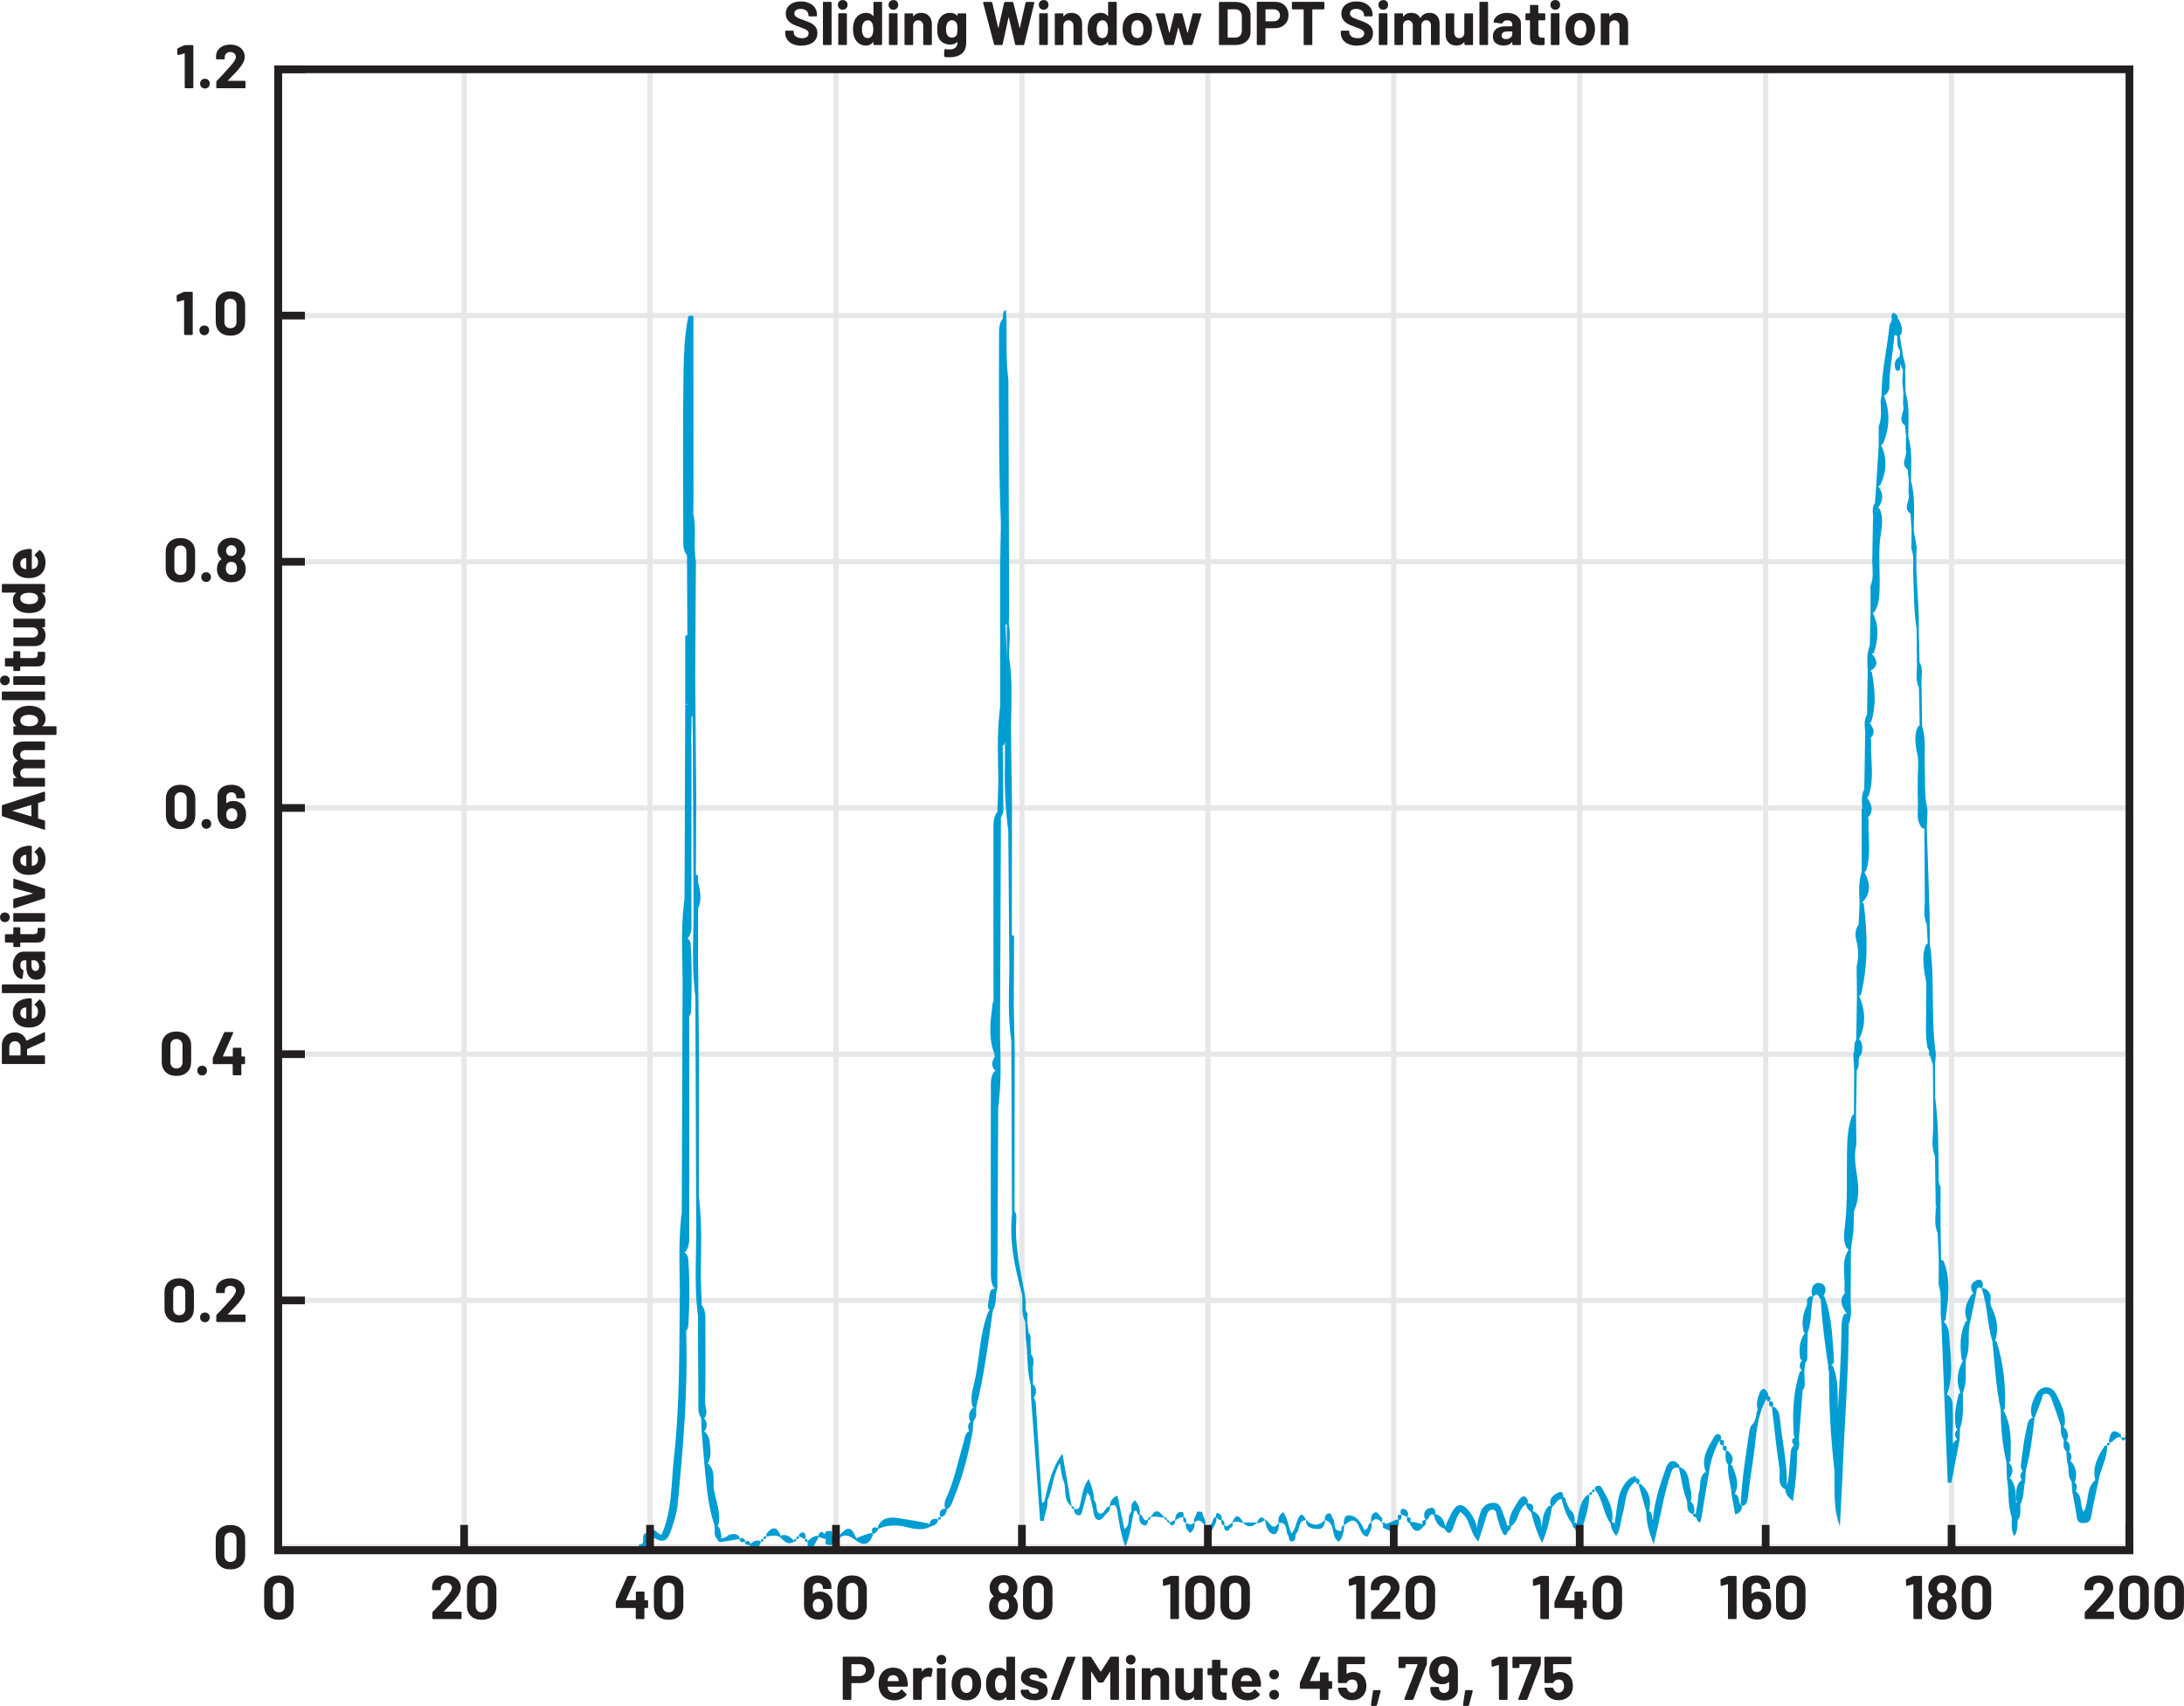   <svg xmlns="http://www.w3.org/2000/svg" width="424.7" height="331.76" viewBox="0 0 424.7 331.76">
   <polyline points="414.09 12.98 54.09 12.98 54.09 13.98 414.09 13.98" fill="#bcbec0">
   </polyline>
   <polyline points="414.88 60.87 54.88 60.87 54.88 61.87 414.88 61.87" fill="#e6e7e8">
   </polyline>
   <polyline points="414.88 12.98 54.88 12.98 54.88 13.98 414.88 13.98" fill="#e6e7e8">
   </polyline>
   <polyline points="414.88 108.75 54.88 108.75 54.88 109.75 414.88 109.75" fill="#e6e7e8">
   </polyline>
   <polyline points="414.88 156.63 54.88 156.63 54.88 157.63 414.88 157.63" fill="#e6e7e8">
   </polyline>
   <polyline points="414.88 204.51 54.88 204.51 54.88 205.51 414.88 205.51" fill="#e6e7e8">
   </polyline>
   <polyline points="414.88 252.4 54.88 252.4 54.88 253.4 414.88 253.4" fill="#e6e7e8">
   </polyline>
   <polyline points="414.88 300.28 54.88 300.28 54.88 301.28 414.88 301.28" fill="#e6e7e8">
   </polyline>
   <polyline points="89.75 13.48 89.75 301.49 90.75 301.49 90.75 13.48" fill="#e6e7e8">
   </polyline>
   <polyline points="125.91 13.48 125.91 301.49 126.91 301.49 126.91 13.48" fill="#e6e7e8">
   </polyline>
   <polyline points="162.06 13.48 162.06 301.49 163.06 301.49 163.06 13.48" fill="#e6e7e8">
   </polyline>
   <polyline points="198.22 13.48 198.22 301.49 199.22 301.49 199.22 13.48" fill="#e6e7e8">
   </polyline>
   <polyline points="234.38 13.48 234.38 301.49 235.38 301.49 235.38 13.48" fill="#e6e7e8">
   </polyline>
   <polyline points="270.53 13.48 270.53 301.49 271.53 301.49 271.53 13.48" fill="#e6e7e8">
   </polyline>
   <polyline points="306.69 13.48 306.69 301.49 307.69 301.49 307.69 13.48" fill="#e6e7e8">
   </polyline>
   <polyline points="342.85 13.48 342.85 301.49 343.85 301.49 343.85 13.48" fill="#e6e7e8">
   </polyline>
   <polyline points="379 13.48 379 301.49 380 301.49 380 13.48" fill="#e6e7e8">
   </polyline>
   <path d="M323.98,285.43c-1.22,3.35-2.31,6.77-2.57,10.18-.27-.3.07-1.18-.56-1.65l-.18-.06c.49-2.1.06-3.92-1.66-5.34l-.4.07c.51,1.79,1.01,3.58,1.52,5.37.05,2.02.46,3.95,1.46,6.28.33-1.41.56-2.32.77-3.24.77-3.41,1.37-6.87,2.46-10.21.3-.91.46-1.69,1.66-1.34l.19-.33c-1.06-1.64-2.19-1.14-2.69.26Z" fill="#009dd3">
   </path>
   <path d="M394.03,278.03c-.38,1.71-.62,3.45-.85,5.2-.04.55-.12,1.09-.2,1.62-.04.41,0,.8.25,1.15l.12.06c-.57.57-.59,1.19-.18,1.84h-.12c-1.24,1.02-.9,2.46-.99,3.78l.17.35-.19.27c-.04-1.61.05-3.25-.99-4.68l-.28-.13c.76-1.06.82-2.09-.13-3.08l.31-.27c.09-3.38.35-6.78-1.37-9.9l.28-.22c.21-4.47-.24-8.85-1.6-13.13l-.28-.17c.81-2.44.25-4.71-.89-6.9-.01-.19-.03-.37-.04-.56.21-1.26-.02-2.3-1.36-2.79l-.34.17c1.19,3.28,1.03,6.84,2.08,10.14.47,4.48.69,8.98,1.63,13.4,0,3.43.33,6.82,1.1,10.17.03,1.07.06,2.14.1,3.2.49,2.48.07,5.08.94,7.51.04,1.13-.24,2.31.49,3.73.81-1.24.56-2.24.67-3.17.79-.93.42-2.06.53-3.1.78-1.38.53-2.97.92-4.43.04-.7.09-1.41.13-2.11.93-3.3,1.27-6.71,1.68-10.1l-.27-.21c-1.17.37-1.1,1.48-1.3,2.37Z" fill="#009dd3">
   </path>
   <path d="M306.58,296.31c-.08-.14-.24-.23-.5-.26l.12-.2c.05-.9-.12-1.7-.92-2.24-.28-.6-.56-1.21-.84-1.81.09-.38-.08-.58-.43-.67l-.05.02c.1-.85-.27-1.24-1.04-.83-.95.5-1.8,1.16-1.37,2.49l.11.1c-.14-.09-.3-.1-.48-.03-1.29,1.22-1.16,2.96-1.4,4.15-.12-1.08-.09-2.5-1.73-3.16l-.03.03c.42-1.03-.02-1.5-1.06-1.57l-.23.19c.09.71.51,1.19,1.04,1.59.46,1.96,1.05,3.87,2.1,5.95,1.08-2.4,1.51-4.71,1.95-7.01.68-.42.88-1.42,1.81-1.55.47,1.7.97,3.37,2.06,4.8.11.4.17.84.64,1.02.16,1.2.78,1.46,1.19.27.76-2.2,1.5-4.45,1.54-6.83l-.37-.06c-1.67,1.51-1.62,3.66-2.11,5.61Z" fill="#009dd3">
   </path>
   <path d="M351.42,253.25c-.01.18-.03.37-.04.55-.8,1.68-1.09,3.41-.63,5.24l.23.18c-1.09,1.49-1.16,3.18-.94,4.93.08.2.22.33.39.43-.61.65-.59,1.31-.06,2l-.38.19c-1.33,4.05-1.47,8.21-1.16,12.41l.17.36c-.67.37-.62.89-.15,1.5-.8.74-.62,1.75-.73,2.69-.21,1.74-.15,3.52-.63,5.23.06-4.41-.94-8.71-1.36-13.07-.08-.86-.32-1.76-1.13-2.31l-.44.08c.48,4.01.88,8.03,1.48,12.02.21,1.36-.58,3.1,1.18,4.02l.04-.06v.03s-.04.03-.04.03c-.06,1.02.61,1.51,1.43,2.25.53-3.41.84-6.52.79-9.66.49-.7.51-1.49.37-2.3.24-3.21.49-6.42.73-9.63.64-.65.34-1.46.38-2.21-.02-.51-.04-1.01-.06-1.52.07-.54.14-1.09.21-1.63l.05-.06c.46-.46.33-1.05.32-1.62l-.19.42.19-.42c.03-1.39.06-2.79.09-4.18.86-2.23.48-4.65,1.08-6.92l-.36-.18c-.58.18-.96.49-.83,1.18Z" fill="#009dd3">
   </path>
   <path d="M334.73,279.47c-.42-.93-1.1-.58-1.39-.07-1.23,2.13-2.67,4.25-1.6,6.91h-.19c-1.33,1.11-.72,2.8-1.23,4.15-.16.96-.16,1.95-.4,2.9-.07.35-.13.71-.15,1.06-.21-.1-.4-.07-.55.11.02.32.17.51.5.52v.04s.05-.03.05-.03h0s0,0,0,0h0c.46,1.02.85,1.7,1.13-.09.44-2.83.94-5.66,1.41-8.49.28-2.24,1.01-4.33,2.02-6.33.28-.14.41-.37.39-.68Z" fill="#009dd3">
   </path>
   <path d="M297.16,291.91c-.57-1.46-1.36-.89-1.87-.07-.84,1.34-1.78,2.68-1.86,4.37.07.27.23.45.5.53,1.51-1.02,1.21-3.27,2.82-4.22.24-.13.39-.32.42-.6Z" fill="#009dd3">
   </path>
   <path d="M407.46,287.91h-.11c-1.78,1.6-1.05,4.15-2.16,6.08-.85-1.26-.14-2.99-1.5-3.93h-.09c.39-.66.37-1.29-.2-1.87l.15-.11c.35-1.42.22-2.74-.82-3.87l-.16-.02c.36-.7.37-1.35-.28-1.91l.18-.12c.15-.82.02-1.53-.68-2.05l.22-.19c.27-1,.04-1.84-.76-2.5l.25-.24c.28-2.24-.7-4.18-1.64-6.04-.98-1.92-3.13-1.74-4.06.23-.56,1.19-1.08,2.44-.76,3.84.1.29.29.52.56.66.46-1.2.94-2.4,1.39-3.61.17-.46.05-1.13.76-1.2.79-.08,1.03.6,1.23,1.14.64,1.71,1.2,3.45,1.79,5.18-.08.95-.03,1.87.57,2.68-.03.76-.28,1.56.47,2.15.05.7.1,1.41.15,2.11.51,1.21,0,2.67.87,3.79.06.71.11,1.41.17,2.12.28,1.57.62,3.13.83,4.71.11.84.36,1.28,1.29,1.26.95-.02,1.38-.32,1.55-1.34.37-2.27.91-4.51,1.39-6.76.34-2.38,1.79-4.49,1.71-6.98l-.42-.03c-1.39,2.07-2.56,4.2-1.88,6.83Z" fill="#009dd3">
   </path>
   <path d="M337.4,290.56h-.08c1.05-1.92.21-3.73-.46-5.55l-.3-.2c.8-1.1.24-1.92-.59-2.68l-.39.05c-.03.93-.21,1.89.47,2.7-.19,2.01.58,3.91.69,5.88.23,1.24.45,2.49.68,3.77,1.01-.31,1.32-.86,1.31-1.64-.85-.54-.24-1.95-1.34-2.34Z" fill="#009dd3">
   </path>
   <polygon points="338.77 292.93 338.74 292.89 338.74 292.9 338.77 292.93" fill="#009dd3">
   </polygon>
   <path d="M269.56,296.32l-.19.08-.03-.28h-.53c-.01-.32-.03-.63-.04-.95-.56-.24-.75-1.27-1.37-1.05-.82.3-.86,1.18-.74,1.99-.84.09-.34,1.37-1.37,1.43-.59-1.37-1.4-2.86-3.13-2.84-.75,0-.94,1.09-.8,1.94-.65.11-.48.66-.52,1.09h0c-1.89.1-1-1.7-1.65-2.45-.29-.33-.21-1.15-.91-.94-.51.15-.74.67-.63,1.25-1.22,1.26-2.44,1.19-3.67,0-.45-.86-.94-1.67-1.6-.16-.41.93-.49,2-1.23,2.77-.68-1.32-.67-2.92-1.65-4.14-.71.54-1.06,1.2-.86,2.08h0c-1.3,1.98-1.75-.46-2.64-.58-.91-1-1.2-.11-1.58.53-.88,0-1.77,0-2.65,0-.71-1.18-1.42-2.01-2.13.02-.34.24-.69.47-1.03.71h0s0,0,0,0l-.53-.17c.07-.48.05-.93-.53-1.08.11-.65-.15-1.18-.77-1.31-.27-.06-.38.42-.34.77-.97.15-.44,2.37-2.07,1.62.31-.99-.58-1.71-.58-2.63-.34-.02-.69-.04-1.03-.05-.03.76-.78,1.33-.56,2.16-.51.44-1.03.4-1.54,0,0-.46.12-.97-.53-1.09.08-.44.08-1.02-.37-1.02-.94-.01-1.19.75-1.26,1.57-.34.17-.68.34-1.03.5-.04-.31-.21-.49-.53-.52-.03-.34-.21-.53-.56-.54-1.23-1.5-1.71-1.5-2.63,0-.36.01-.52.22-.56.55-1.03.44-.81-1.06-1.55-1.08.12-1.06-.25-1.91-.92-2.72-.97.64-.65,1.48-.7,2.2-.99.87-.04,2.6-1.37,3.36-.46-2.2-.9-4.31-1.36-6.5-1.01.47-1.43,1.14-1.51,2.06-.88.19-.93,1.5-1.93,1.51-.97-.62-.31-1.91-1.08-2.61-.06-1.39-.41-2.69-1.07-4.19-1.2,1.69-1.29,3.55-1.73,5.25-.22.83-.6.6-1.05.57-.05-.31-.22-.5-.54-.54-.6-3.4-1.19-6.79-1.79-10.19-2.1,2.85-2.75,6.01-3.46,9.15l-.36.53-.17-.46c-.4-6.39-.79-12.78-1.19-19.17-.06-.31-.18-.6-.36-.86h-.02c.52-.85.62-1.71.01-2.59l-.17.06c0-.85,0-1.7,0-2.55-.23-1.11.61-2.34-.36-3.37-.04-.7-.07-1.4-.11-2.1l-.21-.44.21.44c-.05-.73.24-1.54-.39-2.16-.08-.72-.15-1.44-.23-2.17.02-.51.04-1.01.05-1.52-.53-.68-.44-1.46-.35-2.24-.07-.53-.14-1.06-.21-1.59-.85-4.76-1.99-9.48-1.64-14.38.04-.61.04-1.24-.35-1.78.01-9.8.02-19.6.04-29.4,0-.36,0-.73.01-1.09-.06-3.19-.12-6.39-.19-9.58.02-4.47.04-8.94.06-13.41l-.43-.15c0-8.36.01-16.73.02-25.09-.07-5.15-.13-10.31-.2-15.46.09-4.53.32-9.06-.35-13.57-.09-2.11.37-4.23-.07-6.33.03-.98.08-1.96.07-2.93-.05-14.87-.1-29.75-.15-44.62-.61-4.49-.17-9.03-.46-13.53-.67.07-.47.67-.62,1.05,0,.18,0,.37,0,.55-.79.97-.74,2.15-.74,3.3,0,5.5-.06,11,.02,16.5-.02,6.56.07,13.12.33,19.68,0,.43,0,.87,0,1.3-.04,2.12-.08,4.25-.12,6.37,0,.36-.01.72-.02,1.08l.02,27.23c-.07.42-.12.83-.15,1.25-.5,4.45-.26,8.92-.21,13.39-.06,1.76-.12,3.52-.18,5.28,0,.18,0,.36,0,.55-.92,1.15-.77,2.52-.77,3.85-.01,10.79-.03,21.58.01,32.37l.03.54-.19.43c-.41,3.34-.95,6.69.36,9.97,0,.18,0,.37,0,.55-.6.95-.7,1.86.2,2.69l-.25.1c-.75,1-.67,2.19-.67,3.34-.02,11.85-.02,23.7,0,35.55,0,.98-.01,1.97.43,2.88.13.26.31.41.55.44h-.2c-1.15.09-.93,1.07-1.13,1.78-.05.51-.14,1.02-.21,1.52-.01.37.06.71.35.95l-.23.15c-1.71,4.16-1.7,8.68-2.58,13.01-.36,1.79-1.09,3.6-.58,5.5l.23.2c-.83.67-1.07,1.53-.73,2.56l.18.15c-.61.56-.61,1.22-.28,1.93l-.15.02c-.79.59-.76,1.53-1.01,2.36-1.02,3.35-1.65,6.83-3.08,10.06-.35.78-.78,1.6-.45,2.52l.31.28c.93-.53,1.11-1.55,1.47-2.42,1.68-4.09,2.76-8.36,3.56-12.7.06-.7.12-1.41.18-2.11.78-.77.44-1.77.54-2.68,1.5-6.18,2.36-12.47,3.2-18.76.85-1.32.41-2.92.89-4.32.06-11.76.11-23.51.17-35.27.1-.53.16-1.06.19-1.59.43-4.16.25-8.33.16-12.5.06-14.06.12-28.12.18-42.18.16-.38.32-.77.48-1.15-.04-4.29-.08-8.59-.13-12.88l.26-.1c.08-.25.14-.51.2-.76-.07,1.41-.02,2.83-.03,4.24-.12,4.43.08,8.84.65,13.23.07,8.91.14,17.83.21,26.74h0c-.07,4.69-.32,9.39.38,14.06.04,11.22.09,22.45.13,33.67-.54,5.35.52,10.49,1.96,15.59.2,1.78-.26,3.64.61,5.35.03,1.07.06,2.14.09,3.21.47,3.02.15,6.13,1,9.11.02.89.04,1.78.06,2.68.59,7.92,1.17,15.85,1.76,23.77.24,0,.49-.02.73-.03.07-1.33.83-2.52.67-3.9,1.04-2.29,1.07-4.93,2.43-7.32.24,1.23.27,2.39.69,3.38.69,1.62-.19,3.74,1.56,4.99.02.35.17.56.53.56-.11.6.22,1.05.69,1.19.69.21.79-.46.92-.93.31-1.11.6-2.24.91-3.41.79.47.53,1.09.75,1.53.14.59.3,1.17.41,1.76.13.76.2,1.76.94,1.95.8.21,1.2-.83,1.78-1.31.4-.33.7-.75.53-1.33,1.27-.69,1.35.37,1.49,1.16.36,2.11.61,4.23,1.53,6.7,1.06-2.48,1.17-4.69,1.67-6.8.85-.8.45.97,1.09.59-.11.87-.07,1.77.87,2.07.48.15.81-.44.77-1.03.35,0,.5-.22.53-.55.87-.35,1.74.11,2.61.01.04.32.21.5.53.53.03.33.19.52.53.54.06.34.19.61.62.45.45-.18.51-.57.49-.99.53-.14.93-.67,1.54-.53.02.44-.12.96.53,1.07-.21.86.25,1.44.84,2.01.57-.57,1.02-1.16.8-2.03.98-.99,1.48-.03,2.08.53-.08.55-.04,1.14.47,1.41.73.38.86-.42,1.04-.8.32-.68.87-1.32.67-2.16.33.19.54.62,1,.52-.05.47-.05.91.53,1.06-.01.39-.03.81.43.98.4.15.57-.09.61-.47.63-.11.68-.55.6-1.06.7-.42,1.4-.06,2.1.02.87.98,1.75.83,2.63,0,.64.17,1.08-.32,1.6-.53.12,1.21.57,2.54,1.66,2.74.71.13,1.11-1.22,1.01-2.21,1.85-.13,1.21,1.64,1.81,2.46.28.38.06,1.22.76,1.16.83-.07.58-.92.74-1.46.88-.73.29-2.58,1.96-2.7-.02,1.41,1.01,1.64,2.06,1.74,1.23.12,1.6-.69,1.68-1.73,2.11.57,1.02,3.26,2.62,4.2.73-.56.76-1.38,1.01-2.1.03-.36.05-.71.08-1.07,3.29-3.04,2.48,2.26,4.55,2.16.36-.77,1-1.58.75-2.72h0c.69-1.12,1.39-.64,2.08.02l.18.51h0l-.08.42c1.66.94,3.08,1.34,3.14-1.4l-.29-.18c-.74.23-1.4.71-2.18.84ZM195.55,121.35l.24.14c0,2.24,0,4.48.01,6.72-.08-2.28-.17-4.57-.26-6.85Z" fill="#009dd3">
   </path>
   <path d="M384.24,249.07c-1.13.45-1.19,1.5-.49,2.49l-.3.13c-1.09,1.59-1.73,3.25-.91,5.15l-.24.07c-1.22,2.38-1.19,4.91-.84,7.47l.26.19c-1.09,2.02-1.43,4.1-.49,6.28l-.33.23c-.57,2.17-.98,4.36-.54,6.62l.3.25c-.63.65-.63,1.32-.08,2.01l-.3.13c-.22.24-.39.48-.51.73-.19-2.12.11-4.25-.04-6.38-.08-1.11.21-2.34-.92-3.14h-.21c1.41-3.83.64-7.76.43-11.65-.05-.94-.27-1.93-1.05-2.63l.34-.32c.51-3.87,1.14-7.74-.39-11.54l-.47-.11c-.04-2.99-.08-5.97-.12-8.96,0-1.75.02-3.5.03-5.25-.55-.9-.35-1.91-.37-2.87-.08-4.8-.04-9.61-.67-14.39-.02-2.14-.04-4.29-.05-6.43.06-.72.11-1.43.17-2.15-1.05-7.11-.13-14.32-1.16-21.43-.02-1.97-.04-3.93-.06-5.9h0c-.18-5.53-.36-11.07-.54-16.6.04-1.08.09-2.15.13-3.23l-.03-.53c-.63-2.71-.38-5.46-.5-8.2-.12-2.63.31-5.31-.52-7.89-.04-3.02-.08-6.03-.12-9.05.08-1.14.26-2.29-.37-3.35-.05-2.11-.1-4.23-.15-6.34.15-5.37-.79-10.71-.4-16.08-.19-1.07-.38-2.14-.58-3.22,0-3.23.35-6.47-.53-9.65-.03-2.87.32-5.76-.53-8.58-.03-2.87.33-5.76-.53-8.58-.03-1.43-.05-2.86-.08-4.29.3-1.32-.53-2.48-.54-3.75-.17-1.03-.35-2.06-.52-3.09l.27-.2c.38-1.17.02-2.18-.64-3.14l-.08-.54c-.38-.2-.76-1.03-1.16-.02.09.62.12,1.23-.36,1.72-.42,4.62-1.61,9.16-1.56,13.83-.06.36-.12.71-.19,1.07.06,1.67.27,3.35-.37,4.97,0,1.2,0,2.4.01,3.6-.17,2.68-.34,5.36-.5,8.04-.08,1.08-.15,2.16-.23,3.24-.76,1-.27,2.16-.39,3.24-.05,2.66-.09,5.32-.14,7.98.04,1.66.31,3.34-.34,4.95,0,1.75,0,3.49,0,5.24-.05,2.11-.09,4.23-.14,6.34-.65,1.6-.49,3.27-.4,4.94-.05,2.82-.09,5.65-.14,8.47-.63,1.07-.46,2.23-.35,3.37-.06,3.7-.12,7.4-.18,11.1-.66,1.25-.45,2.58-.37,3.9l-.13-.1c0,.19-.02.38-.02.56,0,3.93,0,7.85.01,11.78-.64,1.94-.5,3.93-.4,5.92-.06,1.42-.12,2.84-.18,4.27-.73,1-.73,2.09-.43,3.24.41,1.62.46,3.25.03,4.88.02,1.94.04,3.88.06,5.81-.05,2.85-.09,5.71-.14,8.56-.62.8-.19,1.83-.55,2.68,0,.18,0,.37,0,.55.05.9.1,1.79.16,2.69-.02,2.85-.04,5.69-.05,8.54-.16.05-.3.16-.4.35-.64,1.77-.85,3.64-.91,5.49-.18,5.59.18,11.19-.54,16.76-.15,1.13-.12,2.32.44,3.39l.38.32c-1.6,2.42-.57,5.14-.83,7.71.06.23.08.48.1.73-1.14,1.18-.68,2.51.25,3.87l.15.19-.43-.08c-.67.93-.61,2.01-.63,3.07-.07,5.28-.4,10.55-.72,15.82-.04-2.9.23-5.96-.99-8.77l-.3-.02.04-.05c.29-.22.55-.51.52-.87-.33-4.2-.36-8.45-1.85-12.47l-.23-.07c.77-1.19.46-2.45-.77-2.58-1.25-.13-1.74,1.14-1.41,2.45l.23.2c.98-.99,1.06.17,1.44.62.26,4.38.82,8.72,1.48,13.05-.07.23.04.57.13.91-.03,6.4.32,12.79,1.05,19.15.13,3.65-.32,7.35,1.07,10.93.17-3.3.34-6.59.51-9.89.33-9.8,1.2-19.57,1.2-29.38.62-1.43.45-2.94.38-4.44.02-3.38.03-6.75.05-10.13.16-1.13.32-2.25.48-3.38.05-1.38.1-2.76.14-4.14,1.15-2.43.87-4.98.47-7.48-.29-1.83-.45-3.62-.03-5.43-.02-1.94-.04-3.89-.06-5.83.05-2.85.1-5.71.14-8.56.64-.8.13-1.85.56-2.69.17-.23.3-.48.41-.74.18-.86.18-1.7-.33-2.47l-.2-.13c1.37-2.8,1.28-5.62.01-8.44.16-.05.29-.16.39-.35,1.4-5.82,1.24-11.69.52-17.57l-.31-.31h.04c1.57-1.6,1.69-3.43.4-5.87l.32-.24c1.06-3.2.31-6.49.5-9.73-.06-.21-.08-.44-.1-.67,1.14-1.2.7-2.53-.23-3.9l-.02-.07.28-.02c1.28-3.54.38-7.19.57-10.78-.05-.21-.08-.44-.12-.67.95-.87.64-1.87-.21-2.93l-.02-.05h.29c1.1-3.25.77-6.51.19-9.78l-.3-.31h.03c1.65-.92,1.29-2.06.33-3.25l-.03-.12h.34c.84-2.65,1.13-5.27-.19-7.84l.32-.24c.51-.77.76-1.64.88-2.56.44-4.22-.34-8.48.38-12.69.23-1.55.42-3.1-.16-4.62-.09-.19-.24-.3-.4-.37,1.09-1.38,1.04-2.77.06-4.19l.4-.26c1.19-2.58,1.38-5.16.11-7.76l.41-.26c1.29-3.1,1.39-6.21.16-9.34l.28-.12c.44-.36.67-.83.78-1.38-.07-3.36.7-6.64.95-9.97.04-.59.37-.15.58-.12,0,1.01-.1,2.04.57,2.93-.04.36-.08.72-.11,1.09h0c-.68.38-1.02.96-.94,1.75.04.44.14,1.06.63.99.69-.1.3-.86.47-1.3.16.41.33.82.49,1.22-.04.71-.08,1.43-.13,2.14.07.71.14,1.43.2,2.14-.02.83-.04,1.66-.05,2.5.49,1.28-1.25,2.77.38,3.94.07.71.14,1.43.2,2.14-.02.83-.04,1.67-.05,2.5h0c.49,1.28-1.25,2.77.38,3.93.07.71.14,1.43.2,2.14-.02.83-.04,1.66-.05,2.5.49,1.27-1.25,2.77.38,3.93.07,1.07.14,2.14.21,3.22-.01,1.2-.03,2.4-.04,3.6.55,1.45.35,2.95.34,4.44.18,3.75.1,7.53.69,11.26.02,2.48.04,4.97.06,7.45-.09,1.31-.22,2.63.39,3.87.05,2.45.1,4.9.14,7.35l-.35.25c-.74,1.5-.48,3.07-.28,4.63.48,1.51.34,3.05.27,4.59-.02,1.87-.06,3.75.02,5.62.06,1.65-.44,3.42.81,4.88l.45.11c.02,4.39.05,8.77.07,13.16.11,1.81-.45,3.66.38,5.42.07,1.24.13,2.48.2,3.72l-.38.3c-.74,1.85-.45,3.74-.24,5.63.54,1.81.33,3.67.29,5.51.11,2.92-.23,5.84.25,8.75.11.38.49.67.33,1.12v.4s.25.32.25.32c.17.54.33,1.07.5,1.61.02,2.14.04,4.29.06,6.43,0,1.92,0,3.84-.01,5.76.01,1.83-.47,3.7.35,5.47.05,3.18.1,6.36.15,9.55.17.25.21.52.22.8-.07-.27-.15-.53-.22-.8.11,1.82-.45,3.68.37,5.45.08,1.79.15,3.59.23,5.38-.01,1.56-.03,3.13-.04,4.69.78,2.32.15,4.75.54,7.1.19,4.82.37,9.64.56,14.46.23,5.66.45,11.32.68,16.97.24,0,.47-.01.71-.02.36-1.9.73-3.8,1.09-5.7.17-.89.34-1.78.51-2.67.02-.71.05-1.43.07-2.14.78-2.27.57-4.63.56-6.97.89-2.08.43-4.28.57-6.42,1.03-2.42.18-5.07.91-7.53.37-1.78.73-3.56,1.1-5.35.16-.56-.06-1.54,1.09-1.01l.14-.1c.29-1.11-.16-1.89-1.24-1.46ZM357.32,285.96h.02s0,.02,0,.02l-.02-.02ZM357.8,287.02l-.13-.11.17.11h-.04Z" fill="#009dd3">
   </path>
   <path d="M278.15,293.26c-1.03.19-1.38.96-1.12,1.98l.27.35c.71-.01.54-1.4,1.52-1l.27-.18c.12-.75-.17-1.3-.94-1.16Z" fill="#009dd3">
   </path>
   <path d="M328.71,291.93l.06-.04c.29-.66.09-1.33.04-2-.54-1.6-.09-3.67-2.11-4.57l-.23.18c.55,2.12.72,4.33,1.58,6.37.13.99-.21,2.19,1.16,2.63l.23-.3c.14-.9-.03-1.68-.74-2.27Z" fill="#009dd3">
   </path>
   <path d="M273.81,294.69c.06-.59-.18-1.03-.72-1.22-.56-.19-.74.19-.77.68l.19.36c.37.18.73.35,1.1.53l.2-.35Z" fill="#009dd3">
   </path>
   <path d="M344.41,272.47l-.34.06c-.11.5-.13.96.48,1.14l.06-.07c.41-.47.26-.83-.2-1.14Z" fill="#009dd3">
   </path>
   <path d="M276.61,296.49l-.24-.14c-.67-.14-1.31-.42-2.02-.37l-.08.06c.09-.56.17-1.1-.66-.97-.08.47-.08.9.46,1.11.92,1.85,1.69,2.02,2.79.62l-.1-.15.1.15c.51-.27.49-.73.44-1.21h0c-.77-.07-.81.36-.68.9Z" fill="#009dd3">
   </path>
   <path d="M343.81,271.43l.05-.26c-.53-1.38-1.29-1.39-1.77-.09-.33.92-.6,1.98-.3,3.03-.38.89-.22,1.96-.89,2.76-.45.35-.62.86-.7,1.39-.72,4.73-1.48,9.46-1.7,14.25l.25.39c.83-.18,1.04-.8,1.13-1.55.34-2.64.68-5.28,1.08-7.9.59-3.87.53-7.9,2.58-11.44.04.32.09.62.52.53.35-.54.28-.91-.25-1.1Z" fill="#009dd3">
   </path>
   <polygon points="344.07 272.53 344.06 272.53 344.04 272.56 344.07 272.53" fill="#009dd3">
   </polygon>
   <path d="M412.42,279.51l.02-.53c-1.81-1.48-2.08-.08-2.37,1.29l.22.32c.77-.2,1.11-1.33,2.11-1.04.3.7.64.86,1.04.04-.34-.02-.68-.05-1.02-.07Z" fill="#009dd3">
   </path>
   <polygon points="273.56 295.08 273.6 295.07 273.61 295.04 273.56 295.08" fill="#009dd3">
   </polygon>
   <path d="M335.26,280.84c.04-.51-.05-.9-.69-.84l-.23.15c.17.38.04.99.73.96l.2-.27Z" fill="#009dd3">
   </path>
   <path d="M318.63,288.62c.39-.59.24-.98-.42-1.18l-.04.24-.08-.17h.1c-.22-.67-.43-.56-.64-.24l-.36.04c-2.89,2.2-2.57,5.59-3.17,8.65l.06.44c-.17-.2-.34-.4-.62-.4h-.01c.51-2.56-.85-4.6-1.97-6.68-.26-.49-.86-.52-1.32-.06v.42s-.01.03-.01.03h.03c1.54,1.94,1.53,4.59,3,6.55.13.88.4,1.7,1.11,2.45.91-1.32.81-2.87,1.24-4.26.68-2.19.36-4.82,2.58-6.37.04.31.11.61.53.54h0Z" fill="#009dd3">
   </path>
   <polygon points="335.03 281.14 335.06 281.14 335.06 281.11 335.03 281.14" fill="#009dd3">
   </polygon>
   <path d="M335.06,281.14c-.07.47-.18.96.52,1.05.31-.6.38-1.08-.52-1.05Z" fill="#009dd3">
   </path>
   <polygon points="335.57 282.2 335.58 282.19 335.58 282.19 335.57 282.2" fill="#009dd3">
   </polygon>
   <polygon points="272.51 294.51 272.52 294.54 272.55 294.54 272.51 294.51" fill="#009dd3">
   </polygon>
   <path d="M271.95,295.58l.08.09c.61-.18.53-.66.48-1.12-.9-.07-.81.44-.56,1.03Z" fill="#009dd3">
   </path>
   <path d="M293.09,296.78c-.17-.85-.5-1.66-.8-2.46-.36-.98-.62-2.17-2.05-2.06-1.3.1-2.08.88-2.43,2.12-.27.94-.65,1.86-.5,2.89-.28-1.04-.65-2.01-1.26-2.88-1.65-2.35-2.84-2.25-4.05.36-.33.71-.68,1.4-.98,2.13-.1-1.21-.72-2.05-1.91-2.48l-.3.2c.31,1.21.79,2.28,2.09,2.71.51.88,1.08,1.24,1.6.04.47-1.09.66-2.31,1.48-3.32,2.01,1.34,1.73,4,3.5,5.79.57-1.8,1.06-3.27,1.51-4.76.21-.7.42-1.48,1.25-1.47.8.01.7.86.88,1.42.32,1,.57,2.05,1.02,2.99.45.92.88.65,1.07-.23.55-.14.55-.65.7-1.05l-.23-.11c-.31-.02-.5.04-.6.16Z" fill="#009dd3">
   </path>
   <path d="M409.78,281.11c.39.06.48-.19.5-.5-.47-.16-.61.04-.5.5Z" fill="#009dd3">
   </path>
   <polygon points="409.78 281.13 409.78 281.11 409.75 281.11 409.78 281.13" fill="#009dd3">
   </polygon>
   <polygon points="410.32 280.62 410.28 280.58 410.28 280.61 410.32 280.62" fill="#009dd3">
   </polygon>
   <path d="M309.1,290.75c.39.05.54-.15.5-.54l-.35-.03c-.19.16-.25.34-.15.57Z" fill="#009dd3">
   </path>
   <polygon points="309.11 290.78 309.1 290.75 309.07 290.75 309.11 290.78" fill="#009dd3">
   </polygon>
   <polygon points="309.64 290.25 309.63 290.21 309.6 290.22 309.64 290.25" fill="#009dd3">
   </polygon>
   <path d="M309.63,290.21c.36.03.52-.14.5-.49-.45-.13-.62.04-.5.49Z" fill="#009dd3">
   </path>
   <polygon points="329.2 294.55 329.23 294.53 329.22 294.5 329.2 294.55" fill="#009dd3">
   </polygon>
   <path d="M166.82,298.97l-.28.23c-.93-2.33-1.69-2.48-3.28-.65l.25.34c1.14-.66,1.99.04,2.87.63,1.73,1.39,2.78.73,3.42-1.16l-.29-.21c-.96.08-1.79.58-2.7.84Z" fill="#009dd3">
   </path>
   <path d="M161.8,298.64c-.01-.29-.02-.58-.03-.88-.35,0-.69,0-1.03,0-.21.17-.31.38-.36.61-.43-.56-.87-.76-1.33.36l.16.18c.49.15.97.31,1.46.46l-.09.09c-.12.41-.15.78.34.96.23.02.45.04.68.07.64-.54,1.28-1.07,1.92-1.61l-.18-.13c-.51-.4-1.03-.28-1.54-.11Z" fill="#009dd3">
   </path>
   <path d="M182.75,294.75l.21.3c.81-.16,1.06-.78,1.19-1.5l-.18-.15c-.97-.07-1.28.47-1.22,1.36Z" fill="#009dd3">
   </path>
   <path d="M180.72,296.44l-.29-.2c-1.9-.4-3.81-.7-5.72-1-1.61-.26-3.2-.17-4.03,1.66l.18.39c1.83-.78,3.67-.77,5.59-.27,1.49.39,3.06.67,4.55-.16.67-.2,1.3-.45,1.44-1.27l-.34-.22c-.79-.07-1.24.3-1.37,1.07Z" fill="#009dd3">
   </path>
   <path d="M169.65,298.2l.16.15c.49-.21.84-.56,1.05-1.07l-.14-.16c-.98-.28-1.34.08-1.07,1.07Z" fill="#009dd3">
   </path>
   <polygon points="183 295.09 182.96 295.05 182.96 295.08 183 295.09" fill="#009dd3">
   </polygon>
   <path d="M182.47,295.58c.34,0,.5-.16.49-.5-.46-.14-.63.03-.49.5Z" fill="#009dd3">
   </path>
   <polygon points="182.47 295.61 182.47 295.58 182.44 295.58 182.47 295.61" fill="#009dd3">
   </polygon>
   <path d="M157.19,299.58l-.17.3.07,1c.35,0,.7,0,1.05,0,.36-.65.71-1.31,1.07-1.96l-.25-.23c-.74,0-1.26.43-1.77.9Z" fill="#009dd3">
   </path>
   <path d="M146.04,300.15l-.08.14c-.19-.66-.55-.81-1.12-.4.09.64.59.54,1.02.58l-.07.4c.57,0,1.14,0,1.71,0,.17-.33.33-.66.5-1l-.29-.22c-.65-.17-1.18.08-1.66.5Z" fill="#009dd3">
   </path>
   <path d="M143.78,299.34l.06-.37c-.49-.78-1.22-.7-1.96-.53-.24.09-.43.24-.6.42-.2.03-.38.1-.54.25l-.12-.05-.4.16.08-.39c-.06-.46-.17-.9-.28-1.35-.09-.31-.23-.58-.5-.76l.19-.17c.52-2.35-.46-4.53-.86-6.75-.3-1.68.39-3.6-1.02-5.05l-.24-.06c.89-1.46.52-3.05.38-4.61-.14-.58-.37-1.1-.78-1.53l-.28-.17c.45-.4.55-.94.51-1.52-.06-.41-.21-.77-.55-1.03l.21-.16c.32-.54.33-1.12.22-1.72-.28-1.04-.24-2.1-.15-3.16.07-4.58.02-9.16.02-13.74,0-1.14.06-2.31-.73-3.28,0-.18,0-.37,0-.55-.06-1.59-.11-3.18-.17-4.77.04-4.74.25-9.47-.21-14.2-.03-.5-.08-1-.16-1.49.01-9.08.02-18.15.03-27.23,0-.18,0-.37,0-.55-.06-6.23-.13-12.47-.19-18.7,0-3.19,0-6.38.01-9.56.74-1.67.46-3.39,0-5.13,0-.44,0-.88,0-1.32l-.42-.18c.02-5.16.04-10.32.06-15.48-.07-7.68-.14-15.35-.2-23.03.04-7.15.09-14.3.13-21.45v-1.08c-.56-3.02.18-6.12-.5-9.13.02-.98.04-1.96.04-2.94,0-11.69-.02-23.38-.02-35.08l-.09-.54c-.29.03-.58.06-.87.09l-.1.42c-.67,3.4-.8,6.87-.86,10.3-.16,10.75-.07,21.5-.05,32.26,0,1.23-.16,2.51.72,3.57.02,5.17.05,10.34.07,15.51l-.41.14c0,4.43,0,8.86,0,13.29l.42-.03.15-.15v.16s-.15-.02-.15-.02v.12s-.42-.09-.42-.09c-.05,12.65-.09,25.31-.14,37.96-.11.56-.17,1.12-.2,1.68-.48,4.66-.22,9.33-.17,14-.06,15.13-.11,30.27-.17,45.4-.11.57-.16,1.13-.19,1.7-.43,4.47-.22,8.96-.18,13.44-.14,10.88.05,21.77-1.17,32.61-.55,4.93-.29,9.98-2.38,14.72-.74.16-1.47-1.93-2.41-.19-2.01-.44-.62,1.67-1.51,2.06v.05s-.02-.03-.02-.03h0s.02-.03.02-.03c-.39-.02-.55.2-.59.55-1.23.01-2.45.02-3.68.03v.54c1.24.4,2.47.31,3.71,0l.13-.19-.13-.36c.18-.02.37-.04.55-.05h0s.52-.03.52-.03h0s0,0,0,0l.47-.02c.72-.71.94-1.53.55-2.48l.23.39c2.4,1.52,3.21,1.31,4.06-1.22.54-1.6,1.07-3.21,1.23-4.9,1.07-11.15,2.03-22.3,1.65-33.52v-.2c.3-.32.41-.78.43-1.23.25-4.25.28-8.5-.02-12.75-.04-.53-.3-1.02-.77-1.34l.28-.1c.83-1.18.67-2.55.67-3.87.01-13.78.03-27.56,0-41.34l-.03-.5c.29-.31.4-.77.41-1.2.09-4.33.2-8.66-.1-12.99-.03-.45-.3-.81-.66-1.08l.24-.11c.79-1.11.56-2.4.57-3.63.02-11.15,0-22.3.01-33.45-.14-1.88.1-3.78-.03-5.67l.22-.5c.02,1.34.06,2.67.07,4.01.05,11.67.1,23.34.15,35.01-.08,4.72-.28,9.45.18,14.16.03.52.08,1.04.17,1.55.06,15.49.11,30.98.17,46.47-.06,5.25-.34,10.5.34,15.74.02,5.62.03,11.25.08,16.87,0,.96-.14,1.98.52,2.83.04.89.07,1.78.11,2.67.18,2.14.36,4.28.54,6.42.4,3.98.65,7.99,1.95,11.83.18.89-.26,1.91.54,2.68h0c.35.97,1.07.4,1.66.42.89-.15,1.78-.3,2.67-.45l-.04.04.04-.03h0s0,0,0,0ZM134.67,131.67v-.08s.03.04.03.04h.04s-.07.04-.07.04Z" fill="#009dd3">
   </path>
   <path d="M144.9,299.52c-.32-.44-.68-.6-1.11-.18.1.67.59.57,1.05.53l.06-.35Z" fill="#009dd3">
   </path>
   <polygon points="144.81 299.91 144.84 299.89 144.83 299.87 144.81 299.91" fill="#009dd3">
   </polygon>
   <path d="M151.89,298.61l-.25.29c.77.7,1.45,1.68,2.72.97l-.12-.36c-.62-.72-1.34-1.18-2.34-.9Z" fill="#009dd3">
   </path>
   <path d="M148.98,298.4l.08.4c.86-.04,1.74-.4,2.59.1l.18-.21c-.76-1.94-1.73-1.88-2.84-.29Z" fill="#009dd3">
   </path>
   <path d="M156.69,299.04c-.07-1.06-.46-1.39-1.34-.6l.05.36c.36.18.72.36,1.09.54l.2-.3Z" fill="#009dd3">
   </path>
   <polygon points="149.07 298.82 149.05 298.8 149.05 298.82 149.07 298.82" fill="#009dd3">
   </polygon>
   <path d="M148.48,298.98l.04.35c.33-.02.56-.13.53-.52-.23-.09-.42-.04-.57.16Z" fill="#009dd3">
   </path>
   <path d="M154.85,298.97l.03.36c.36.02.54-.14.53-.5-.22-.1-.41-.05-.56.14Z" fill="#009dd3">
   </path>
   <polygon points="155.4 298.83 155.44 298.84 155.41 298.8 155.4 298.83" fill="#009dd3">
   </polygon>
   <polygon points="148.56 299.37 148.52 299.33 148.52 299.36 148.56 299.37" fill="#009dd3">
   </polygon>
   <path d="M148.02,299.87c.31-.03.47-.19.49-.51-.45-.12-.63.04-.49.51Z" fill="#009dd3">
   </path>
   <polygon points="148.03 299.91 148.02 299.87 147.99 299.87 148.03 299.91" fill="#009dd3">
   </polygon>
   <path d="M154.38,299.87c.31-.03.51-.17.49-.51-.44-.1-.65.02-.49.51Z" fill="#009dd3">
   </path>
   <polygon points="154.91 299.37 154.87 299.33 154.87 299.36 154.91 299.37" fill="#009dd3">
   </polygon>
   <polygon points="154.39 299.92 154.38 299.87 154.36 299.87 154.39 299.92" fill="#009dd3">
   </polygon>
   <polygon points="156.46 299.37 156.5 299.37 156.49 299.34 156.46 299.37" fill="#009dd3">
   </polygon>
   <polygon points="157.01 299.89 157.02 299.87 157.01 299.87 157.01 299.89" fill="#009dd3">
   </polygon>
   <path d="M156.5,299.37c.01.33.14.54.51.51.1-.46-.04-.67-.51-.51Z" fill="#009dd3">
   </path>
   <path d="M305.69,326.76c-.18-.5-.47-.89-.89-1.17-.42-.28-.91-.43-1.47-.43-.47,0-.89.12-1.25.35l-.07-.04v-1.78s.07-.06.07-.06h3.35l.1-.04.04-.1v-1.16l-.04-.1-.1-.04h-4.96l-.1.04-.04.1v4.84l.04.1.1.04h1.48l.16-.12c.06-.17.19-.3.38-.41.19-.1.4-.16.62-.16s.42.06.59.17c.17.11.28.27.34.48.07.18.11.39.11.62,0,.26-.04.46-.12.62-.08.22-.2.38-.37.5-.17.12-.36.18-.59.18s-.4-.06-.56-.17c-.16-.11-.28-.27-.36-.48l-.04-.08-.04-.12-.16-.13h-1.45l-.14.13v.02c.04.23.1.45.18.66.19.5.52.9.98,1.19.46.29.99.44,1.6.44s1.17-.15,1.63-.45c.46-.3.79-.71.97-1.22.13-.33.19-.7.19-1.1,0-.37-.06-.75-.18-1.14ZM295.33,330.59h1.5l.17-.11,2.59-6.76.04-.18v-1.21l-.04-.1-.1-.04h-5.24l-.1.04-.04.1v1.92s.03.1.03.1l.1.04h1.09l.1-.04.04-.1v-.55l.06-.06h2.24l.05.07-2.6,6.71.12.17ZM291.39,322.22l-1.26.59-.11.17.04,1.03.11.13h.05s1.19-.34,1.19-.34h.05s.02.06.02.06v6.58l.04.1.1.04h1.4l.1-.04.04-.1v-8.11l-.04-.1-.1-.04h-1.45l-.18.04ZM284.64,331.76h.85l.17-.12.74-2.8-.12-.16h-1.22l-.16.13-.4,2.78.13.16ZM280.72,326.12c-.38,0-.68-.16-.88-.48-.14-.22-.2-.49-.2-.79,0-.28.06-.53.18-.76.19-.35.5-.53.91-.53s.74.18.91.53c.1.22.16.47.16.73,0,.33-.06.6-.18.8-.18.33-.48.49-.9.49ZM283.29,323.71c-.2-.5-.53-.9-.98-1.18-.45-.28-.98-.43-1.59-.43s-1.12.14-1.57.41c-.44.27-.77.64-.97,1.12-.16.36-.24.78-.24,1.25,0,.54.1,1,.3,1.38.22.42.51.73.89.95.38.22.81.33,1.29.33.54,0,.97-.14,1.3-.42h.05s.02.04.02.04v1.12c0,.28-.09.51-.28.69-.18.18-.42.27-.72.27-.28,0-.51-.09-.69-.26-.18-.18-.27-.4-.27-.66v-.11l-.04-.1-.1-.04h-1.4l-.1.04-.04.1v.34c0,.42.11.8.34,1.12.22.32.54.58.94.76.4.18.86.27,1.38.27s1-.09,1.4-.27c.41-.18.72-.44.95-.77.22-.33.34-.71.34-1.15v-3.61c0-.46-.07-.85-.2-1.18ZM273.18,330.59h1.5l.17-.11,2.59-6.76.04-.18v-1.21l-.04-.1-.1-.04h-5.24l-.1.04-.04.1v1.92s.03.1.03.1l.1.04h1.09l.1-.04.04-.1v-.55l.06-.06h2.24l.05.07-2.6,6.71.12.17ZM266.73,331.76h.85l.17-.12.74-2.8-.12-.16h-1.22l-.16.13-.4,2.78.13.16ZM265.53,326.76c-.18-.5-.47-.89-.89-1.17-.42-.28-.91-.43-1.47-.43-.47,0-.89.12-1.25.35l-.07-.04v-1.78s.07-.06.07-.06h3.35l.1-.04.04-.1v-1.16l-.04-.1-.1-.04h-4.96l-.1.04-.04.1v4.84l.04.1.1.04h1.48l.16-.12c.06-.17.19-.3.38-.41.19-.1.4-.16.62-.16s.42.06.59.17c.17.11.28.27.34.48.07.18.11.39.11.62,0,.26-.04.46-.12.62-.08.22-.2.38-.37.5-.17.12-.36.18-.59.18s-.4-.06-.56-.17c-.16-.11-.28-.27-.36-.48l-.04-.08-.04-.12-.16-.13h-1.45l-.14.13v.02c.04.23.1.45.18.66.19.5.52.9.98,1.19.46.29.99.44,1.6.44s1.17-.15,1.63-.45c.46-.3.79-.71.97-1.22.13-.33.19-.7.19-1.1,0-.37-.06-.75-.18-1.14ZM258.93,326.93h-.52l-.06-.06v-1.49l-.04-.1-.1-.04h-1.4l-.1.04-.04.1v1.49l-.06.06h-1.82l-.04-.02v-.05l2-4.5v-.13s-.11-.04-.11-.04h-1.5l-.17.11-2.16,4.85-.04.18v.96l.04.1.1.04h3.68l.06.06v1.96l.04.1.1.04h1.4l.1-.04.04-.1v-1.96l.06-.06h.52l.1-.04.04-.1v-1.21l-.04-.1-.1-.04ZM247.76,330.53c.27,0,.5-.09.68-.27.18-.18.27-.41.27-.68s-.09-.51-.26-.68c-.18-.18-.4-.26-.68-.26s-.51.09-.68.26c-.18.18-.26.4-.26.68s.09.5.27.68c.18.18.41.27.68.27ZM247.76,326.6c.27,0,.5-.09.68-.27.18-.18.27-.41.27-.68s-.09-.51-.26-.68c-.18-.18-.4-.26-.68-.26s-.51.09-.68.26c-.18.18-.26.4-.26.68s.09.5.27.68c.18.18.41.27.68.27ZM242.35,325.78c.26,0,.49.07.67.2.18.13.31.32.38.56,0,0,.02.1.06.34l-.05.06h-2.08l-.06-.06.08-.38c.16-.47.49-.71,1-.71ZM245.14,326.87c-.1-.78-.4-1.4-.88-1.86-.48-.46-1.13-.7-1.93-.7-.63,0-1.18.17-1.64.5-.46.34-.78.79-.97,1.36-.12.34-.18.72-.18,1.16,0,.65.08,1.17.25,1.57.21.56.55,1,1.03,1.31.48.31,1.06.47,1.75.47.5,0,.95-.09,1.37-.27.42-.18.76-.43,1.02-.76l.05-.1-.06-.11-.86-.85-.08-.05-.11.07c-.3.41-.7.62-1.21.62-.64,0-1.06-.22-1.27-.67l-.13-.48.05-.06h3.71l.16-.14c.02-.38,0-.72-.05-1.02ZM238.66,325.63v-1.07l-.04-.1-.1-.04h-1.15l-.06-.06v-1.43l-.04-.1-.1-.04h-1.34l-.1.04-.04.1v1.43l-.06.06h-.68l-.1.04-.04.1v1.07l.04.1.1.04h.68l.06.06v3.22c0,.61.18,1.02.5,1.24.33.22.82.33,1.49.33.14,0,.38,0,.72-.02l.14-.16v-1.14l-.04-.1-.1-.04h-.4c-.24,0-.41-.06-.52-.19-.11-.13-.16-.32-.16-.59v-2.54l.06-.06h1.15l.1-.04.04-.1ZM232.18,324.56v3.78c-.04.26-.15.48-.32.64-.18.16-.4.25-.67.25-.3,0-.54-.1-.71-.3-.17-.2-.26-.46-.26-.78v-3.59l-.04-.1-.1-.04h-1.39l-.1.04-.04.1v4.01c0,.66.2,1.18.59,1.55.39.37.89.55,1.5.55.67,0,1.17-.22,1.49-.65l.05-.03.02.04v.41l.04.1.1.04h1.4l.1-.04.04-.1v-5.88l-.04-.1-.1-.04h-1.4l-.1.04-.04.1ZM225.23,324.32c-.65,0-1.14.23-1.46.7h-.04s-.02-.04-.02-.04v-.42l-.04-.1-.1-.04h-1.4l-.1.04-.04.1v5.88l.04.1.1.04h1.4l.1-.04.04-.1v-3.59c0-.32.09-.58.27-.78.18-.2.42-.3.71-.3s.53.1.71.3c.18.2.27.46.27.78v3.59l.04.1.1.04h1.4l.1-.04.04-.1v-3.94c0-.67-.2-1.2-.59-1.6-.39-.39-.91-.59-1.55-.59ZM219.15,330.59h1.4l.1-.04.04-.1v-5.89l-.04-.1-.1-.04h-1.4l-.1.04-.04.1v5.89l.04.1.1.04ZM219.87,323.72c.27,0,.5-.09.68-.27.18-.18.27-.41.27-.68s-.09-.51-.26-.68c-.18-.18-.4-.26-.68-.26s-.51.09-.68.26c-.18.18-.26.4-.26.68s.09.5.27.68c.18.18.41.27.68.27ZM215.89,322.28l-1.81,2.8h-.07l-1.8-2.8-.17-.1h-1.4l-.1.04-.04.1v8.11l.04.1.1.04h1.4l.1-.04.04-.1v-5.28l.02-.05.05.03,1.27,1.99.17.1h.71l.17-.1,1.27-1.99.05-.04.02.05v5.29l.04.1.1.04h1.4l.1-.04.04-.1v-8.11l-.04-.1-.1-.04h-1.4l-.17.1ZM204.49,330.59h1.39l.17-.11,3.08-8.12-.12-.17h-1.39l-.17.11-3.08,8.12.12.17ZM201.14,330.67c.79,0,1.42-.17,1.89-.5.47-.33.7-.79.7-1.39,0-.5-.16-.89-.49-1.15-.33-.26-.78-.48-1.34-.65l-.36-.1-.3-.08c-.38-.09-.66-.17-.82-.25l-.25-.36.25-.4c.17-.1.38-.14.65-.14.3,0,.53.06.71.18s.27.27.27.44l.04.1.1.04h1.28l.1-.04.04-.1c0-.38-.11-.71-.32-1.01-.21-.3-.51-.53-.89-.69-.38-.16-.83-.25-1.34-.25-.76,0-1.37.17-1.83.52-.46.35-.69.82-.69,1.41,0,.48.15.85.46,1.1.3.26.71.47,1.22.65.22.09.51.18.89.28.33.08.56.16.71.23l.22.32-.25.4c-.17.11-.39.16-.66.16-.3,0-.54-.06-.74-.19-.2-.12-.29-.27-.29-.45h0s-.04-.11-.04-.11l-.1-.04h-1.33l-.1.04-.04.1v.12c0,.34.11.65.33.92.22.27.53.48.93.64.4.15.87.23,1.4.23ZM195.46,328.72c-.2.34-.48.52-.84.52-.39,0-.69-.17-.89-.52-.17-.32-.25-.72-.25-1.2,0-.54.1-.96.3-1.27.19-.31.48-.47.85-.47.35,0,.62.16.8.47.18.3.26.72.26,1.26s-.08.92-.24,1.21ZM195.71,322.33v2.57l-.02.05-.05-.02c-.32-.4-.77-.6-1.34-.6s-1.07.15-1.47.45c-.4.3-.69.71-.87,1.22-.14.42-.22.92-.22,1.49s.07,1.04.2,1.45c.18.54.47.97.87,1.28.4.31.89.47,1.45.47s1.04-.22,1.38-.66l.05-.02.02.04v.4l.04.1.1.04h1.4l.1-.04.04-.1v-8.11l-.04-.1-.1-.04h-1.4l-.1.04-.04.1ZM187.93,329.23c-.27,0-.5-.08-.69-.24-.19-.16-.32-.38-.4-.66-.06-.2-.08-.48-.08-.84s.03-.66.1-.85c.08-.27.21-.48.39-.64.18-.15.41-.23.68-.23s.49.08.67.23c.18.15.32.36.41.64.06.23.1.52.1.85,0,.3-.03.58-.1.84-.08.28-.21.5-.4.66-.18.16-.41.24-.67.24ZM187.93,330.68c.67,0,1.25-.18,1.72-.53.48-.36.8-.85.98-1.47.11-.38.17-.78.17-1.21s-.06-.86-.19-1.26c-.19-.59-.52-1.05-.98-1.39-.46-.33-1.02-.5-1.68-.5s-1.25.17-1.73.5-.81.8-1,1.39c-.11.38-.17.8-.17,1.27,0,.44.06.85.17,1.22.18.61.5,1.09.98,1.44.48.35,1.06.53,1.73.53ZM182.33,330.59h1.4l.1-.04.04-.1v-5.89l-.04-.1-.1-.04h-1.4l-.1.04-.04.1v5.89l.04.1.1.04ZM183.05,323.72c.27,0,.5-.09.68-.27.18-.18.27-.41.27-.68s-.09-.51-.26-.68c-.18-.18-.4-.26-.68-.26s-.51.09-.68.26c-.18.18-.26.4-.26.68s.09.5.27.68c.18.18.41.27.68.27ZM180.62,324.34c-.55,0-.99.24-1.32.72h-.04s-.02-.04-.02-.04v-.46l-.04-.1-.1-.04h-1.4l-.1.04-.04.1v5.88l.04.1.1.04h1.4l.1-.04.04-.1v-3.28c0-.31.1-.56.3-.75.2-.19.44-.29.73-.32l.26-.02.42.06.17-.08.25-1.37-.07-.18c-.17-.11-.4-.17-.68-.17ZM173.66,325.78c.26,0,.49.07.67.2s.31.32.38.56c0,0,.02.1.06.34l-.05.06h-2.08l-.06-.06.08-.38c.16-.47.49-.71,1-.71ZM176.45,326.87c-.1-.78-.4-1.4-.88-1.86-.48-.46-1.13-.7-1.93-.7-.63,0-1.18.17-1.64.5-.46.34-.78.79-.97,1.36-.12.34-.18.72-.18,1.16,0,.65.08,1.17.25,1.57.21.56.55,1,1.03,1.31.48.31,1.06.47,1.75.47.5,0,.95-.09,1.37-.27.42-.18.76-.43,1.02-.76l.05-.1-.06-.11-.86-.85-.08-.05-.11.07c-.3.41-.7.62-1.21.62-.64,0-1.06-.22-1.27-.67l-.13-.48.05-.06h3.71l.16-.14c.02-.38,0-.72-.05-1.02ZM167.15,325.97h-1.52l-.06-.06v-2.21l.06-.06h1.52c.37,0,.66.11.89.32.22.22.34.5.34.85s-.11.62-.34.83c-.22.21-.52.32-.89.32ZM167.4,322.18h-3.38l-.1.04-.04.1v8.12l.04.1.1.04h1.4l.1-.04.04-.1v-3.06l.06-.06h1.7c.54,0,1.01-.11,1.42-.32.41-.21.73-.51.96-.89.23-.38.34-.83.34-1.33s-.11-.97-.33-1.36c-.22-.4-.53-.7-.93-.92-.4-.22-.86-.32-1.39-.32Z" fill="#231f20">
   </path>
   <path d="M314.48,2.5c-.65,0-1.14.23-1.46.7h-.04s-.02-.04-.02-.04v-.42l-.04-.1-.1-.04h-1.4l-.1.04-.04.1v5.88l.04.1.1.04h1.4l.1-.04.04-.1v-3.59c0-.32.09-.58.27-.78.18-.2.42-.3.71-.3s.53.1.71.3c.18.2.27.46.27.78v3.59l.04.1.1.04h1.4l.1-.04.04-.1v-3.94c0-.67-.2-1.2-.59-1.6-.39-.39-.91-.59-1.55-.59ZM307.3,7.4c-.27,0-.5-.08-.69-.24-.19-.16-.32-.38-.4-.66-.06-.2-.08-.48-.08-.84s.03-.66.1-.85c.08-.27.21-.48.39-.64.18-.15.41-.23.68-.23s.49.08.67.23c.18.15.32.36.41.64.06.23.1.52.1.85,0,.3-.03.58-.1.84-.08.28-.21.5-.4.66-.18.16-.41.24-.67.24ZM307.3,8.86c.67,0,1.25-.18,1.72-.53.48-.36.8-.85.98-1.47.11-.38.17-.78.17-1.21s-.06-.86-.19-1.26c-.19-.59-.52-1.05-.98-1.39-.46-.33-1.02-.5-1.68-.5s-1.25.17-1.73.5-.81.8-1,1.39c-.11.38-.17.8-.17,1.27,0,.44.06.85.17,1.22.18.61.5,1.09.98,1.44.48.35,1.06.53,1.73.53ZM301.71,8.76h1.4l.1-.04.04-.1V2.72l-.04-.1-.1-.04h-1.4l-.1.04-.04.1v5.89l.04.1.1.04ZM302.43,1.9c.27,0,.5-.09.68-.27s.27-.41.27-.68-.09-.51-.26-.68c-.18-.18-.4-.26-.68-.26s-.51.09-.68.26c-.18.18-.26.4-.26.68s.09.5.27.68c.18.18.41.27.68.27ZM300.49,3.8v-1.07l-.04-.1-.1-.04h-1.15l-.06-.06v-1.43l-.04-.1-.1-.04h-1.34l-.1.04-.04.1v1.43l-.06.06h-.68l-.1.04-.04.1v1.07l.04.1.1.04h.68l.06.06v3.22c0,.61.18,1.02.5,1.24.33.22.82.33,1.49.33.14,0,.38,0,.72-.02l.14-.16v-1.14l-.04-.1-.1-.04h-.4c-.24,0-.41-.06-.52-.19-.11-.13-.16-.32-.16-.59v-2.54l.06-.06h1.15l.1-.04.04-.1ZM292.84,7.6c-.26,0-.46-.06-.61-.19-.15-.12-.23-.29-.23-.51,0-.25.1-.44.31-.58.2-.14.49-.2.85-.2h.86l.06.06v.43c0,.29-.12.52-.36.71-.24.18-.53.28-.88.28ZM293.08,2.5c-.48,0-.91.08-1.3.23-.39.15-.7.36-.94.64-.24.27-.37.58-.4.91l.13.11,1.45.19.16-.12.32-.37c.16-.09.37-.13.62-.13.32,0,.56.07.72.22.16.15.24.35.24.62v.26l-.06.06h-1.22c-.8,0-1.42.17-1.85.51-.43.34-.65.82-.65,1.43s.19,1.04.58,1.34c.38.3.89.46,1.51.46.74,0,1.28-.22,1.62-.66l.05-.02.02.05v.4l.04.1.1.04h1.4l.1-.04.04-.1v-4.07c0-.38-.11-.73-.34-1.04-.23-.31-.55-.56-.95-.74s-.87-.27-1.39-.27ZM287.83,8.76h1.4l.1-.04.04-.1V.5l-.04-.1-.1-.04h-1.4l-.1.04-.04.1v8.11l.04.1.1.04ZM284.75,2.74v3.78c-.04.26-.15.48-.32.64-.18.16-.4.25-.67.25-.3,0-.54-.1-.71-.3-.17-.2-.26-.46-.26-.78v-3.59l-.04-.1-.1-.04h-1.39l-.1.04-.04.1v4.01c0,.66.2,1.18.59,1.55.39.37.89.55,1.5.55.67,0,1.17-.22,1.49-.65l.05-.03.02.04v.41l.04.1.1.04h1.4l.1-.04.04-.1V2.74l-.04-.1-.1-.04h-1.4l-.1.04-.04.1ZM277.97,2.5c-.38,0-.71.08-1.01.24-.3.16-.54.4-.71.73h-.08c-.16-.31-.39-.55-.69-.72s-.65-.25-1.05-.25c-.69,0-1.2.24-1.52.73l-.05.02-.02-.05v-.47l-.04-.1-.1-.04h-1.4l-.1.04-.04.1v5.88l.04.1.1.04h1.4l.1-.04.04-.1v-3.8c.03-.27.13-.48.31-.64.17-.15.39-.23.64-.23.28,0,.51.1.68.29.18.2.26.45.26.77v3.6l.04.1.1.04h1.39l.1-.04.04-.1v-3.61c0-.32.09-.58.26-.77.18-.19.4-.29.68-.29s.5.1.67.29c.17.19.25.45.25.78v3.6l.04.1.1.04h1.4l.1-.04.04-.1v-3.97c0-.68-.18-1.21-.53-1.58-.35-.38-.84-.56-1.46-.56ZM268.26,8.76h1.4l.1-.04.04-.1V2.72l-.04-.1-.1-.04h-1.4l-.1.04-.04.1v5.89l.04.1.1.04ZM268.98,1.9c.27,0,.5-.09.68-.27s.27-.41.27-.68-.09-.51-.26-.68c-.18-.18-.4-.26-.68-.26s-.51.09-.68.26c-.18.18-.26.4-.26.68s.09.5.27.68c.18.18.41.27.68.27ZM263.92,8.86c.94,0,1.69-.22,2.24-.65.55-.44.83-1.03.83-1.78,0-.5-.13-.91-.39-1.23-.26-.32-.55-.55-.88-.71-.32-.16-.77-.34-1.34-.55-.51-.18-.89-.33-1.13-.44-.24-.11-.43-.23-.55-.37-.12-.14-.19-.3-.19-.5,0-.28.11-.5.32-.66.21-.16.51-.24.88-.24.48,0,.86.12,1.13.35.28.24.41.52.41.86v.1l.04.1.1.04h1.38l.1-.04.04-.1v-.18c0-.51-.13-.96-.4-1.35-.27-.39-.64-.69-1.12-.91-.48-.22-1.02-.32-1.63-.32-.58,0-1.08.1-1.52.29-.44.19-.78.47-1.03.83-.25.36-.37.78-.37,1.26s.13.9.38,1.23c.25.33.56.59.94.79.37.19.83.38,1.36.56.48.18.83.31,1.05.41.22.1.39.22.52.35.13.13.19.29.19.49,0,.26-.1.49-.31.67-.21.18-.52.27-.95.27-.5,0-.9-.11-1.2-.33-.3-.22-.44-.49-.44-.81v-.18l-.04-.1-.1-.04h-1.37l-.1.04-.04.1v.26c0,.5.13.95.39,1.33.26.38.63.67,1.11.88.48.2,1.04.31,1.68.31ZM257.41.36h-6.05l-.1.04-.04.1v1.18l.04.1.1.04h2.09l.06.06v6.73l.04.1.1.04h1.4l.1-.04.04-.1V1.88l.06-.06h2.15l.1-.04.04-.1V.5l-.04-.1-.1-.04ZM247.67,4.14h-1.52l-.06-.06V1.87l.06-.06h1.52c.37,0,.66.11.89.32.22.22.34.5.34.85s-.11.62-.34.83c-.22.21-.52.32-.89.32ZM247.92.35h-3.38l-.1.04-.04.1v8.12l.04.1.1.04h1.4l.1-.04.04-.1v-3.06l.06-.06h1.7c.54,0,1.01-.11,1.42-.32.41-.21.73-.51.96-.89.23-.38.34-.83.34-1.33s-.11-.97-.33-1.36c-.22-.4-.53-.7-.93-.92-.4-.22-.86-.32-1.39-.32ZM238.73,7.25V1.87l.06-.06h1.44c.38,0,.69.12.92.37.23.25.34.58.34,1v2.76c0,.42-.13.75-.35,1-.23.25-.53.37-.89.37h-1.45l-.06-.06ZM237.18,8.76h3c.6,0,1.13-.11,1.58-.32.45-.21.8-.51,1.05-.89.25-.38.37-.83.37-1.33v-3.31c0-.5-.12-.95-.37-1.33-.25-.38-.6-.68-1.05-.89-.45-.21-.98-.32-1.58-.32h-3l-.1.04-.04.1v8.11l.04.1.1.04ZM226.67,8.76h1.45l.17-.12.82-3.22.04-.04.04.04.92,3.22.17.12h1.45l.16-.12,1.75-5.88-.02-.11-.1-.04-1.44-.02-.17.12-.94,3.64-.04.04-.04-.04-.95-3.64-.17-.12h-1.26l-.17.12-.9,3.62-.04.04-.04-.04-.86-3.62-.17-.12h-1.45l-.13.12v.05s1.74,5.89,1.74,5.89l.17.12ZM221.17,7.4c-.27,0-.5-.08-.69-.24-.19-.16-.32-.38-.4-.66-.06-.2-.08-.48-.08-.84s.03-.66.1-.85c.08-.27.21-.48.39-.64.18-.15.41-.23.68-.23s.49.08.67.23c.18.15.32.36.41.64.06.23.1.52.1.85,0,.3-.03.58-.1.84-.08.28-.21.5-.4.66-.18.16-.41.24-.67.24ZM221.17,8.86c.67,0,1.25-.18,1.72-.53.48-.36.8-.85.98-1.47.11-.38.17-.78.17-1.21s-.06-.86-.19-1.26c-.19-.59-.52-1.05-.98-1.39-.46-.33-1.02-.5-1.68-.5s-1.25.17-1.73.5-.81.8-1,1.39c-.11.38-.17.8-.17,1.27,0,.44.06.85.17,1.22.18.61.5,1.09.98,1.44.48.35,1.06.53,1.73.53ZM215.23,6.89c-.2.34-.48.52-.84.52-.39,0-.69-.17-.89-.52-.17-.32-.25-.72-.25-1.2,0-.54.1-.96.3-1.27.19-.31.48-.47.85-.47.35,0,.62.16.8.47.18.3.26.72.26,1.26s-.08.92-.24,1.21ZM215.48.5v2.57l-.02.05-.05-.02c-.32-.4-.77-.6-1.34-.6s-1.07.15-1.47.45c-.4.3-.69.71-.87,1.22-.14.42-.22.92-.22,1.49s.07,1.04.2,1.45c.18.54.47.97.87,1.28.4.31.89.47,1.45.47s1.04-.22,1.38-.66l.05-.02.02.04v.4l.04.1.1.04h1.4l.1-.04.04-.1V.5l-.04-.1-.1-.04h-1.4l-.1.04-.04.1ZM208.31,2.5c-.65,0-1.14.23-1.46.7h-.04s-.02-.04-.02-.04v-.42l-.04-.1-.1-.04h-1.4l-.1.04-.04.1v5.88l.04.1.1.04h1.4l.1-.04.04-.1v-3.59c0-.32.09-.58.27-.78.18-.2.42-.3.71-.3s.53.1.71.3c.18.2.27.46.27.78v3.59l.04.1.1.04h1.4l.1-.04.04-.1v-3.94c0-.67-.2-1.2-.59-1.6-.39-.39-.91-.59-1.55-.59ZM202.22,8.76h1.4l.1-.04.04-.1V2.72l-.04-.1-.1-.04h-1.4l-.1.04-.04.1v5.89l.04.1.1.04ZM202.94,1.9c.27,0,.5-.09.68-.27s.27-.41.27-.68-.09-.51-.26-.68c-.18-.18-.4-.26-.68-.26s-.51.09-.68.26c-.18.18-.26.4-.26.68s.09.5.27.68.41.27.68.27ZM193.48,8.76h1.33l.16-.13,1.14-5.18.04-.05.04.05,1.22,5.2.16.12h1.43l.17-.12,1.97-8.12-.13-.16h-1.42l-.16.13-1.1,4.87-.04.04-.04-.04-1.2-4.88-.17-.12h-1.45l-.16.13-1.1,4.87-.04.05-.04-.05-1.14-4.88-.16-.12h-1.49l-.13.11v.05s2.14,8.12,2.14,8.12l.17.12ZM186.11,6.61c-.06.21-.18.38-.35.51-.17.13-.38.2-.64.2s-.46-.07-.64-.2c-.18-.13-.31-.31-.38-.52-.1-.19-.14-.51-.14-.96,0-.41.06-.73.17-.97.08-.22.2-.39.37-.52.17-.13.37-.2.61-.2s.46.07.62.2c.17.13.29.31.36.52l.08.38c.02.14.02.33.02.58,0,.42-.03.74-.1.98ZM186.2,2.74v.29l-.02.04-.05-.02c-.33-.37-.8-.55-1.42-.55-.53,0-.99.15-1.39.44-.4.3-.68.69-.85,1.18-.14.39-.22.9-.22,1.52,0,.58.06,1.06.18,1.43.18.56.49.97.93,1.22.44.25.91.38,1.43.38.58,0,1.03-.16,1.33-.49l.05-.02.02.04c0,.5-.14.86-.41,1.08-.28.22-.67.34-1.18.34-.24,0-.5-.02-.79-.07l-.17.13-.05,1.24.12.16c.34.04.66.06.94.06.95,0,1.73-.22,2.33-.67.6-.45.91-1.2.91-2.24V2.74l-.04-.1-.1-.04h-1.4l-.1.04-.04.1ZM179.09,2.5c-.65,0-1.14.23-1.46.7h-.04s-.02-.04-.02-.04v-.42l-.04-.1-.1-.04h-1.4l-.1.04-.04.1v5.88l.04.1.1.04h1.4l.1-.04.04-.1v-3.59c0-.32.09-.58.27-.78.18-.2.42-.3.71-.3s.53.1.71.3c.18.2.27.46.27.78v3.59l.04.1.1.04h1.4l.1-.04.04-.1v-3.94c0-.67-.2-1.2-.59-1.6-.39-.39-.91-.59-1.55-.59ZM173,8.76h1.4l.1-.04.04-.1V2.72l-.04-.1-.1-.04h-1.4l-.1.04-.04.1v5.89l.04.1.1.04ZM173.72,1.9c.27,0,.5-.09.68-.27s.27-.41.27-.68-.09-.51-.26-.68c-.18-.18-.4-.26-.68-.26s-.51.09-.68.26c-.18.18-.26.4-.26.68s.09.5.27.68.41.27.68.27ZM169.59,6.89c-.2.34-.48.52-.84.52-.39,0-.69-.17-.89-.52-.17-.32-.25-.72-.25-1.2,0-.54.1-.96.3-1.27.19-.31.48-.47.85-.47.35,0,.62.16.8.47.18.3.26.72.26,1.26s-.08.92-.24,1.21ZM169.85.5v2.57l-.02.05-.05-.02c-.32-.4-.77-.6-1.34-.6s-1.07.15-1.47.45c-.4.3-.69.71-.87,1.22-.14.42-.22.92-.22,1.49s.07,1.04.2,1.45c.18.54.47.97.87,1.28.4.31.89.47,1.45.47s1.04-.22,1.38-.66l.05-.02.02.04v.4l.04.1.1.04h1.4l.1-.04.04-.1V.5l-.04-.1-.1-.04h-1.4l-.1.04-.04.1ZM163.15,8.76h1.4l.1-.04.04-.1V2.72l-.04-.1-.1-.04h-1.4l-.1.04-.04.1v5.89l.04.1.1.04ZM163.87,1.9c.27,0,.5-.09.68-.27s.27-.41.27-.68-.09-.51-.26-.68c-.18-.18-.4-.26-.68-.26s-.51.09-.68.26c-.18.18-.26.4-.26.68s.09.5.27.68c.18.18.41.27.68.27ZM160.17,8.76h1.4l.1-.04.04-.1V.5l-.04-.1-.1-.04h-1.4l-.1.04-.04.1v8.11l.04.1.1.04ZM155.88,8.86c.94,0,1.69-.22,2.24-.65.55-.44.83-1.03.83-1.78,0-.5-.13-.91-.39-1.23-.26-.32-.55-.55-.88-.71-.32-.16-.77-.34-1.34-.55-.51-.18-.89-.33-1.13-.44-.24-.11-.43-.23-.55-.37-.12-.14-.19-.3-.19-.5,0-.28.11-.5.32-.66.21-.16.51-.24.88-.24.48,0,.86.12,1.13.35.28.24.41.52.41.86v.1l.04.1.1.04h1.38l.1-.04.04-.1v-.18c0-.51-.13-.96-.4-1.35-.27-.39-.64-.69-1.12-.91-.48-.22-1.02-.32-1.63-.32-.58,0-1.08.1-1.52.29-.44.19-.78.47-1.03.83-.25.36-.37.78-.37,1.26s.13.9.38,1.23c.25.33.56.59.94.79.37.19.83.38,1.36.56.48.18.83.31,1.05.41.22.1.39.22.52.35.13.13.19.29.19.49,0,.26-.1.49-.31.67-.21.18-.52.27-.95.27-.5,0-.9-.11-1.2-.33-.3-.22-.44-.49-.44-.81v-.18l-.04-.1-.1-.04h-1.37l-.1.04-.04.1v.26c0,.5.13.95.39,1.33.26.38.63.67,1.11.88.48.2,1.04.31,1.68.31Z" fill="#231f20">
   </path>
   <path d="M3.95,109.63c0-.26.07-.49.2-.67s.32-.31.56-.38c0,0,.1-.02.34-.06l.06.05v2.08l-.06.06-.38-.08c-.47-.16-.71-.49-.71-1ZM5.04,106.83c-.78.1-1.4.4-1.86.88-.46.48-.7,1.13-.7,1.93,0,.63.17,1.18.5,1.64.34.46.79.78,1.36.97.34.12.72.18,1.16.18.65,0,1.17-.08,1.57-.25.56-.21,1-.55,1.31-1.03.31-.48.47-1.06.47-1.75,0-.5-.09-.95-.27-1.37-.18-.42-.43-.76-.76-1.02l-.1-.05-.11.06-.85.86-.05.08.07.11c.41.3.62.7.62,1.21,0,.64-.22,1.06-.67,1.27l-.48.13-.06-.05v-3.71l-.14-.16c-.38-.02-.72,0-1.02.05ZM6.89,115.51c.34.2.52.48.52.84,0,.39-.17.69-.52.89-.32.17-.72.25-1.2.25-.54,0-.96-.1-1.27-.3-.31-.19-.47-.48-.47-.85,0-.35.16-.62.47-.8.3-.18.72-.26,1.26-.26s.92.08,1.21.24ZM.5,115.25h2.57l.05.02-.02.05c-.4.32-.6.77-.6,1.34s.15,1.07.45,1.47.71.69,1.22.87c.42.14.92.22,1.49.22s1.04-.07,1.45-.2c.54-.18.97-.47,1.28-.87.31-.4.47-.89.47-1.45s-.22-1.04-.66-1.38l-.02-.05.04-.02h.4l.1-.04.04-.1v-1.4l-.04-.1-.1-.04H.5l-.1.04-.04.1v1.4l.04.1.1.04ZM2.74,122.02h3.78c.26.04.48.15.64.32.16.18.25.4.25.67,0,.3-.1.54-.3.71-.2.17-.46.26-.78.26h-3.59l-.1.04-.04.1v1.39l.04.1.1.04h4.01c.66,0,1.18-.2,1.55-.59.37-.39.55-.89.55-1.5,0-.67-.22-1.17-.65-1.49l-.03-.05.04-.02h.41l.1-.04.04-.1v-1.4l-.04-.1-.1-.04H2.74l-.1.04-.04.1v1.4l.04.1.1.04ZM3.8,126.64h-1.07l-.1.04-.04.1v1.15l-.06.06h-1.43l-.1.04-.04.1v1.34l.04.1.1.04h1.43l.06.06v.68l.04.1.1.04h1.07l.1-.04.04-.1v-.68l.06-.06h3.22c.61,0,1.02-.18,1.24-.5.22-.33.33-.82.33-1.49,0-.14,0-.38-.02-.72l-.16-.14h-1.14l-.1.04-.04.1v.4c0,.24-.06.41-.19.52-.13.11-.32.16-.59.16h-2.54l-.06-.06v-1.15l-.04-.1-.1-.04ZM8.76,133.05v-1.4l-.04-.1-.1-.04H2.72l-.1.04-.04.1v1.4l.04.1.1.04h5.89l.1-.04.04-.1ZM1.9,132.33c0-.27-.09-.5-.27-.68s-.41-.27-.68-.27-.51.09-.68.26c-.18.18-.26.4-.26.68s.09.51.26.68c.18.18.4.26.68.26s.5-.09.68-.27c.18-.18.27-.41.27-.68ZM8.76,136.03v-1.4l-.04-.1-.1-.04H.5l-.1.04-.04.1v1.4l.04.1.1.04h8.11l.1-.04.04-.1ZM6.94,139.31c.31.2.47.48.47.84s-.16.63-.48.82c-.3.18-.71.26-1.25.26s-.92-.08-1.21-.25c-.34-.18-.52-.46-.52-.83,0-.41.17-.7.52-.89.3-.17.7-.25,1.2-.25.54,0,.96.1,1.27.3ZM4.25,137.48c-.55.18-.98.47-1.29.87-.31.4-.46.88-.46,1.43,0,.59.22,1.06.66,1.39l.02.05-.04.02h-.4l-.1.04-.04.1v1.4l.04.1.1.04h8.11l.1-.04.04-.1v-1.4l-.04-.1-.1-.04h-2.57l-.05-.02.02-.05c.4-.32.6-.77.6-1.34s-.15-1.07-.45-1.47c-.3-.4-.71-.69-1.22-.87-.45-.15-.95-.23-1.5-.23s-1.03.07-1.44.22ZM2.5,146.17c0,.38.08.71.24,1.01.16.3.4.54.73.71v.08c-.31.16-.55.39-.72.69-.17.3-.25.65-.25,1.05,0,.69.24,1.2.73,1.52l.02.05-.05.02h-.47l-.1.04-.04.1v1.4l.04.1.1.04h5.88l.1-.04.04-.1v-1.4l-.04-.1-.1-.04h-3.8c-.27-.03-.48-.13-.64-.31-.15-.17-.23-.39-.23-.64,0-.28.1-.51.29-.68.2-.18.45-.26.77-.26h3.6l.1-.04.04-.1v-1.39l-.04-.1-.1-.04h-3.61c-.32,0-.58-.09-.77-.26-.19-.18-.29-.4-.29-.68s.1-.5.29-.67c.19-.17.45-.25.78-.25h3.6l.1-.04.04-.1v-1.4l-.04-.1-.1-.04h-3.97c-.68,0-1.21.18-1.58.53-.38.35-.56.84-.56,1.46ZM6.04,158.77l-3.56-1.06-.04-.04.04-.04,3.56-1.08.07.05v2.11l-.07.05ZM8.76,155.61v-1.52l-.11-.13h-.06s-8.11,2.6-8.11,2.6l-.12.16v1.88l.12.16,8.11,2.59h.13s.04-.12.04-.12v-1.52l-.12-.16-1.18-.35-.05-.06v-2.95l.05-.06,1.18-.36.12-.16ZM3.95,167.35c0-.26.07-.49.2-.67.13-.18.32-.31.56-.38,0,0,.1-.02.34-.06l.06.05v2.08l-.06.06-.38-.08c-.47-.16-.71-.49-.71-1ZM5.04,164.55c-.78.1-1.4.4-1.86.88-.46.48-.7,1.13-.7,1.93,0,.63.17,1.18.5,1.64.34.46.79.78,1.36.97.34.12.72.18,1.16.18.65,0,1.17-.08,1.57-.25.56-.21,1-.55,1.31-1.03.31-.48.47-1.06.47-1.75,0-.5-.09-.95-.27-1.37-.18-.42-.43-.76-.76-1.02l-.1-.05-.11.06-.85.86-.05.08.07.11c.41.3.62.7.62,1.21,0,.64-.22,1.06-.67,1.27l-.48.13-.06-.05v-3.71l-.14-.16c-.38-.02-.72,0-1.02.05ZM8.76,174.54v-1.57l-.12-.16-5.87-1.91h-.13s-.04.12-.04.12l-.02,1.55.12.17,3.64.98.04.04-.04.04-3.64.98-.12.17v1.55l.11.13h.06s5.89-1.93,5.89-1.93l.12-.16ZM8.76,179.12v-1.4l-.04-.1-.1-.04H2.72l-.1.04-.04.1v1.4l.04.1.1.04h5.89l.1-.04.04-.1ZM1.9,178.4c0-.27-.09-.5-.27-.68s-.41-.27-.68-.27-.51.09-.68.26c-.18.18-.26.4-.26.68s.09.51.26.68c.18.18.4.26.68.26s.5-.09.68-.27c.18-.18.27-.41.27-.68ZM3.8,180.33h-1.07l-.1.04-.04.1v1.15l-.06.06h-1.43l-.1.04-.04.1v1.34l.04.1.1.04h1.43l.06.06v.68l.04.1.1.04h1.07l.1-.04.04-.1v-.68l.06-.06h3.22c.61,0,1.02-.18,1.24-.5.22-.33.33-.82.33-1.49,0-.14,0-.38-.02-.72l-.16-.14h-1.14l-.1.04-.04.1v.4c0,.24-.06.41-.19.52-.13.11-.32.16-.59.16h-2.54l-.06-.06v-1.15l-.04-.1-.1-.04ZM7.6,187.99c0,.26-.06.46-.19.61-.12.15-.29.23-.51.23-.25,0-.44-.1-.58-.31-.14-.2-.2-.49-.2-.85v-.86l.06-.06h.43c.29,0,.52.12.71.36.18.24.28.53.28.88ZM2.5,187.75c0,.48.08.91.23,1.3.15.39.36.7.64.94.27.24.58.37.91.4l.11-.13.19-1.45-.12-.16-.37-.32c-.09-.16-.13-.37-.13-.62,0-.32.07-.56.22-.72.15-.16.35-.24.62-.24h.26l.06.06v1.22c0,.8.17,1.42.51,1.85.34.43.82.65,1.43.65s1.04-.19,1.34-.58c.3-.38.46-.89.46-1.51,0-.74-.22-1.28-.66-1.62l-.02-.05.05-.02h.4l.1-.04.04-.1v-1.4l-.04-.1-.1-.04h-4.07c-.38,0-.73.11-1.04.34s-.56.55-.74.95-.27.87-.27,1.39ZM8.76,192.99v-1.4l-.04-.1-.1-.04H.5l-.1.04-.04.1v1.4l.04.1.1.04h8.11l.1-.04.04-.1ZM3.95,197.02c0-.26.07-.49.2-.67s.32-.31.56-.38c0,0,.1-.02.34-.06l.06.05v2.08l-.06.06-.38-.08c-.47-.16-.71-.49-.71-1ZM5.04,194.23c-.78.1-1.4.4-1.86.88-.46.48-.7,1.13-.7,1.93,0,.63.17,1.18.5,1.64.34.46.79.78,1.36.97.34.12.72.18,1.16.18.65,0,1.17-.08,1.57-.25.56-.21,1-.55,1.31-1.03.31-.48.47-1.06.47-1.75,0-.5-.09-.95-.27-1.37-.18-.42-.43-.76-.76-1.02l-.1-.05-.11.06-.85.86-.05.08.07.11c.41.3.62.7.62,1.21,0,.64-.22,1.06-.67,1.27l-.48.13-.06-.05v-3.71l-.14-.16c-.38-.02-.72,0-1.02.05ZM1.81,205.2v-1.57c0-.34.1-.61.31-.82.2-.21.47-.32.79-.32s.58.11.78.32c.2.21.3.49.3.82v1.57l-.06.06H1.87l-.06-.06ZM8.76,202.34v-1.48l-.1-.13-.07.02-3.4,1.63-.08-.04c-.16-.49-.43-.87-.82-1.14-.39-.27-.85-.41-1.4-.41-.5,0-.95.11-1.33.32-.38.21-.68.51-.89.9-.21.39-.31.84-.31,1.35v3.43l.04.1.1.04h8.11l.1-.04.04-.1v-1.4l-.04-.1-.1-.04h-3.28l-.06-.06v-1.12l.05-.07,3.32-1.5.11-.17Z" fill="#231f20">
   </path>
   <path d="M44.32,15.64l.18-.18c.57-.58,1-1.02,1.28-1.32.29-.3.56-.61.8-.92.34-.41.59-.79.76-1.14.17-.35.25-.7.25-1.03,0-.44-.11-.84-.34-1.2s-.55-.65-.97-.86c-.42-.21-.91-.32-1.48-.32-.51,0-.97.09-1.39.26-.41.18-.74.43-.99.76-.25.33-.38.71-.41,1.15v.56l.04.1.1.04h1.42l.1-.04.04-.1v-.3c0-.3.1-.53.3-.71.2-.18.46-.27.78-.27s.58.09.78.27c.2.18.3.41.3.69,0,.39-.36.99-1.09,1.8-.23.24-.46.49-.68.76-.1.11-.36.39-.77.85-.41.45-.81.87-1.2,1.25l-.07.18v1.1l.04.1.1.04h5.4l.1-.04.04-.1v-1.16l-.04-.1-.1-.04h-3.25l-.05-.02v-.05ZM39.84,17.21c.27,0,.5-.09.68-.27s.27-.41.27-.68-.09-.51-.26-.68c-.18-.18-.4-.26-.68-.26s-.51.09-.68.26c-.18.18-.26.4-.26.68s.09.5.27.68.41.27.68.27ZM35.83,8.8l-1.26.59-.11.17.04,1.03.11.13h.05s1.19-.34,1.19-.34h.05s.02.06.02.06v6.58l.04.1.1.04h1.4l.1-.04.04-.1v-8.11l-.04-.1-.1-.04h-1.45l-.18.04Z" fill="#231f20">
   </path>
   <path d="M45.97,159.21c-.18.35-.48.53-.9.53s-.74-.18-.91-.53c-.1-.2-.16-.44-.16-.73,0-.33.06-.6.18-.8.17-.33.47-.49.9-.49.38,0,.68.16.88.48.13.21.19.47.19.79,0,.3-.06.55-.18.76ZM47.56,157.05c-.22-.42-.51-.73-.89-.95-.38-.22-.81-.33-1.29-.33-.54,0-.98.14-1.31.42l-.05.02-.02-.04v-1.13c0-.28.09-.51.28-.69.19-.18.43-.27.73-.27.28,0,.51.09.68.26.18.18.26.4.26.66v.11l.04.1.1.04h1.4l.1-.04.04-.1v-.34c0-.42-.11-.8-.33-1.12-.22-.32-.53-.58-.93-.76-.4-.18-.86-.27-1.38-.27s-1,.09-1.4.27-.73.44-.95.77c-.23.33-.34.71-.34,1.15v3.61c0,.43.07.82.22,1.18.2.5.52.9.97,1.18.45.28.98.43,1.6.43s1.12-.14,1.56-.41c.44-.27.76-.64.97-1.12.15-.37.23-.78.23-1.25,0-.56-.1-1.02-.29-1.38ZM40.12,161.17c.27,0,.5-.09.68-.27s.27-.41.27-.68-.09-.51-.26-.68c-.18-.18-.4-.26-.68-.26s-.51.09-.68.26c-.18.18-.26.4-.26.68s.09.5.27.68.41.27.68.27ZM35.12,159.8c-.35,0-.63-.11-.85-.33-.21-.22-.32-.51-.32-.88v-3.3c0-.37.11-.66.32-.88.21-.22.49-.33.85-.33s.65.11.86.33c.21.22.32.51.32.88v3.3c0,.37-.11.66-.32.88-.21.22-.5.33-.86.33ZM35.12,161.25c.88,0,1.58-.25,2.09-.74.52-.49.77-1.16.77-2.01v-3.17c0-.83-.26-1.49-.77-1.98-.52-.49-1.21-.73-2.09-.73s-1.58.24-2.09.73c-.51.49-.77,1.15-.77,1.98v3.17c0,.85.26,1.52.77,2.01.51.49,1.21.74,2.09.74Z" fill="#231f20">
   </path>
   <path d="M47.53,205.45h-.52l-.06-.06v-1.49l-.04-.1-.1-.04h-1.4l-.1.04-.04.1v1.49l-.06.06h-1.82l-.04-.02v-.05l2-4.5v-.13s-.11-.04-.11-.04h-1.5l-.17.11-2.16,4.85-.04.18v.96l.04.1.1.04h3.68l.06.06v1.96l.04.1.1.04h1.4l.1-.04.04-.1v-1.96l.06-.06h.52l.1-.04.04-.1v-1.21l-.04-.1-.1-.04ZM39.3,209.15c.27,0,.5-.09.68-.27s.27-.41.27-.68-.09-.51-.26-.68c-.18-.18-.4-.26-.68-.26s-.51.09-.68.26c-.18.18-.26.4-.26.68s.09.5.27.68.41.27.68.27ZM34.31,207.79c-.35,0-.63-.11-.85-.33-.21-.22-.32-.51-.32-.88v-3.3c0-.37.11-.66.32-.88.21-.22.49-.33.85-.33s.65.11.86.33c.21.22.32.51.32.88v3.3c0,.37-.11.66-.32.88-.21.22-.5.33-.86.33ZM34.31,209.24c.88,0,1.58-.25,2.09-.74.52-.49.77-1.16.77-2.01v-3.17c0-.83-.26-1.49-.77-1.98-.52-.49-1.21-.73-2.09-.73s-1.58.24-2.09.73c-.51.49-.77,1.15-.77,1.98v3.17c0,.85.26,1.52.77,2.01.51.49,1.21.74,2.09.74Z" fill="#231f20">
   </path>
   <path d="M45.85,111.36c-.18.28-.47.42-.85.42s-.69-.15-.88-.46c-.14-.21-.2-.47-.2-.78s.06-.58.18-.78c.18-.33.47-.49.89-.49.44,0,.75.17.92.5.11.2.17.45.17.74,0,.34-.08.62-.23.84ZM44.1,106.56l.35-.39c.16-.09.33-.14.52-.14.22,0,.4.05.56.14l.36.38.12.5c0,.25-.05.46-.16.64-.2.29-.49.43-.88.43s-.67-.14-.85-.43c-.1-.18-.16-.39-.16-.62l.12-.5ZM47.51,109.44c-.15-.3-.36-.54-.62-.71v-.08c.19-.14.36-.32.49-.53.21-.33.31-.7.31-1.12,0-.54-.16-1.02-.48-1.44-.23-.3-.54-.54-.91-.72-.38-.18-.81-.26-1.3-.26s-.9.09-1.29.26c-.39.17-.7.41-.93.73-.32.39-.48.87-.48,1.44,0,.4.09.76.28,1.08.14.24.3.43.49.58v.08c-.26.18-.46.4-.6.68-.18.38-.28.8-.28,1.24s.1.86.29,1.24c.22.43.56.76,1.01.99.45.23.95.34,1.51.34.59,0,1.1-.12,1.53-.35.43-.24.75-.56.95-.97.2-.34.3-.76.3-1.24s-.09-.87-.28-1.24ZM40.07,113.18c.27,0,.5-.09.68-.27s.27-.41.27-.68-.09-.51-.26-.68c-.18-.18-.4-.26-.68-.26s-.51.09-.68.26c-.18.18-.26.4-.26.68s.09.5.27.68.41.27.68.27ZM35.08,111.81c-.35,0-.63-.11-.85-.33-.21-.22-.32-.51-.32-.88v-3.3c0-.37.11-.66.32-.88.21-.22.49-.33.85-.33s.65.11.86.33c.21.22.32.51.32.88v3.3c0,.37-.11.66-.32.88-.21.22-.5.33-.86.33ZM35.08,113.27c.88,0,1.58-.25,2.09-.74.52-.49.77-1.16.77-2.01v-3.17c0-.83-.26-1.49-.77-1.98-.52-.49-1.21-.73-2.09-.73s-1.58.24-2.09.73c-.51.49-.77,1.15-.77,1.98v3.17c0,.85.26,1.52.77,2.01.51.49,1.21.74,2.09.74Z" fill="#231f20">
   </path>
   <path d="M44.32,255.57l.18-.18c.57-.58,1-1.02,1.28-1.32.29-.3.56-.61.8-.92.34-.41.59-.79.76-1.14.17-.35.25-.7.25-1.03,0-.44-.11-.84-.34-1.2-.23-.36-.55-.65-.97-.86-.42-.21-.91-.32-1.48-.32-.51,0-.97.09-1.39.26-.41.18-.74.43-.99.76-.25.33-.38.71-.41,1.15v.56l.04.1.1.04h1.42l.1-.04.04-.1v-.3c0-.3.1-.53.3-.71.2-.18.46-.27.78-.27s.58.09.78.27c.2.18.3.41.3.69,0,.39-.36.99-1.09,1.8-.23.24-.46.49-.68.76-.1.11-.36.39-.77.85-.41.45-.81.87-1.2,1.25l-.07.18v1.1l.04.1.1.04h5.4l.1-.04.04-.1v-1.16l-.04-.1-.1-.04h-3.25l-.05-.02v-.05ZM39.84,257.14c.27,0,.5-.09.68-.27s.27-.41.27-.68-.09-.51-.26-.68c-.18-.18-.4-.26-.68-.26s-.51.09-.68.26c-.18.18-.26.4-.26.68s.09.5.27.68.41.27.68.27ZM34.85,255.77c-.35,0-.63-.11-.85-.33-.21-.22-.32-.51-.32-.88v-3.3c0-.37.11-.66.32-.88.21-.22.49-.33.85-.33s.65.11.86.33c.21.22.32.51.32.88v3.3c0,.37-.11.66-.32.88-.21.22-.5.33-.86.33ZM34.85,257.23c.88,0,1.58-.25,2.09-.74.52-.49.77-1.16.77-2.01v-3.17c0-.83-.26-1.49-.77-1.98-.52-.49-1.21-.73-2.09-.73s-1.58.24-2.09.73c-.51.49-.77,1.15-.77,1.98v3.17c0,.85.26,1.52.77,2.01.51.49,1.21.74,2.09.74Z" fill="#231f20">
   </path>
   <path d="M44.81,63.83c-.35,0-.63-.11-.85-.33-.21-.22-.32-.51-.32-.88v-3.3c0-.37.11-.66.32-.88.21-.22.49-.33.85-.33s.65.11.86.33c.21.22.32.51.32.88v3.3c0,.37-.11.66-.32.88-.21.22-.5.33-.86.33ZM44.81,65.28c.88,0,1.58-.25,2.09-.74.52-.49.77-1.16.77-2.01v-3.17c0-.83-.26-1.49-.77-1.98-.52-.49-1.21-.73-2.09-.73s-1.58.24-2.09.73c-.51.49-.77,1.15-.77,1.98v3.17c0,.85.26,1.52.77,2.01.51.49,1.21.74,2.09.74ZM39.72,65.19c.27,0,.5-.09.68-.27.18-.18.27-.41.27-.68s-.09-.51-.26-.68c-.18-.18-.4-.26-.68-.26s-.51.09-.68.26c-.18.18-.26.4-.26.68s.09.5.27.68c.18.18.41.27.68.27ZM35.71,56.78l-1.26.59-.11.17.04,1.03.11.13h.05s1.19-.34,1.19-.34h.05s.02.06.02.06v6.58l.04.1.1.04h1.4l.1-.04.04-.1v-8.11l-.04-.1-.1-.04h-1.45l-.18.04Z" fill="#231f20">
   </path>
   <path d="M44.81,303.76c-.35,0-.63-.11-.85-.33-.21-.22-.32-.51-.32-.88v-3.3c0-.37.11-.66.32-.88.21-.22.49-.33.85-.33s.65.11.86.33c.21.22.32.51.32.88v3.3c0,.37-.11.66-.32.88-.21.22-.5.33-.86.33ZM44.81,305.21c.88,0,1.58-.25,2.09-.74.52-.49.77-1.16.77-2.01v-3.17c0-.83-.26-1.49-.77-1.98-.52-.49-1.21-.73-2.09-.73s-1.58.24-2.09.73c-.51.49-.77,1.15-.77,1.98v3.17c0,.85.26,1.52.77,2.01.51.49,1.21.74,2.09.74Z" fill="#231f20">
   </path>
   <path d="M54.23,313.55c-.35,0-.63-.11-.85-.33-.21-.22-.32-.51-.32-.88v-3.3c0-.37.11-.66.32-.88.21-.22.49-.33.85-.33s.65.11.86.33c.21.22.32.51.32.88v3.3c0,.37-.11.66-.32.88-.21.22-.5.33-.86.33ZM54.23,315.01c.88,0,1.58-.25,2.09-.74.52-.49.77-1.16.77-2.01v-3.17c0-.83-.26-1.49-.77-1.98-.52-.49-1.21-.73-2.09-.73s-1.58.24-2.09.73c-.51.49-.77,1.15-.77,1.98v3.17c0,.85.26,1.52.77,2.01.51.49,1.21.74,2.09.74Z" fill="#231f20">
   </path>
   <path d="M93.67,313.55c-.35,0-.63-.11-.85-.33-.21-.22-.32-.51-.32-.88v-3.3c0-.37.11-.66.32-.88.21-.22.49-.33.85-.33s.65.11.86.33c.21.22.32.51.32.88v3.3c0,.37-.11.66-.32.88-.21.22-.5.33-.86.33ZM93.67,315.01c.88,0,1.58-.25,2.09-.74s.77-1.16.77-2.01v-3.17c0-.83-.26-1.49-.77-1.98-.52-.49-1.21-.73-2.09-.73s-1.58.24-2.09.73c-.51.49-.77,1.15-.77,1.98v3.17c0,.85.26,1.52.77,2.01.51.49,1.21.74,2.09.74ZM86.34,313.35l.18-.18c.57-.58,1-1.02,1.28-1.32.29-.3.56-.61.8-.92.34-.41.59-.79.76-1.14.17-.35.25-.7.25-1.03,0-.44-.11-.84-.34-1.2-.23-.36-.55-.65-.97-.86-.42-.21-.91-.32-1.48-.32-.51,0-.97.09-1.39.26-.41.18-.74.43-.99.76-.25.33-.38.71-.41,1.15v.56l.04.1.1.04h1.42l.1-.04.04-.1v-.3c0-.3.1-.53.3-.71.2-.18.46-.27.78-.27s.58.09.78.27c.2.18.3.41.3.69,0,.39-.36.99-1.09,1.8-.23.24-.46.49-.68.76-.1.11-.36.39-.77.85-.41.45-.81.87-1.2,1.25l-.07.18v1.1l.04.1.1.04h5.4l.1-.04.04-.1v-1.16l-.04-.1-.1-.04h-3.25l-.05-.02v-.05Z" fill="#231f20">
   </path>
   <path d="M130.02,313.55c-.35,0-.63-.11-.85-.33-.21-.22-.32-.51-.32-.88v-3.3c0-.37.11-.66.32-.88.21-.22.49-.33.85-.33s.65.11.86.33c.21.22.32.51.32.88v3.3c0,.37-.11.66-.32.88-.21.22-.5.33-.86.33ZM130.02,315.01c.88,0,1.58-.25,2.09-.74s.77-1.16.77-2.01v-3.17c0-.83-.26-1.49-.77-1.98-.52-.49-1.21-.73-2.09-.73s-1.58.24-2.09.73c-.51.49-.77,1.15-.77,1.98v3.17c0,.85.26,1.52.77,2.01.51.49,1.21.74,2.09.74ZM125.91,311.21h-.52l-.06-.06v-1.49l-.04-.1-.1-.04h-1.4l-.1.04-.04.1v1.49l-.06.06h-1.82l-.04-.02v-.05l2-4.5v-.13s-.11-.04-.11-.04h-1.5l-.17.11-2.16,4.85-.04.18v.96l.04.1.1.04h3.68l.06.06v1.96l.04.1.1.04h1.4l.1-.04.04-.1v-1.96l.06-.06h.52l.1-.04.04-.1v-1.21l-.04-.1-.1-.04Z" fill="#231f20">
   </path>
   <path d="M165.7,313.55c-.35,0-.63-.11-.85-.33-.21-.22-.32-.51-.32-.88v-3.3c0-.37.11-.66.32-.88.21-.22.49-.33.85-.33s.65.11.86.33c.21.22.32.51.32.88v3.3c0,.37-.11.66-.32.88-.21.22-.5.33-.86.33ZM165.7,315.01c.88,0,1.58-.25,2.09-.74s.77-1.16.77-2.01v-3.17c0-.83-.26-1.49-.77-1.98-.52-.49-1.21-.73-2.09-.73s-1.58.24-2.09.73c-.51.49-.77,1.15-.77,1.98v3.17c0,.85.26,1.52.77,2.01.51.49,1.21.74,2.09.74ZM160.02,312.97c-.18.35-.48.53-.9.53s-.74-.18-.91-.53c-.1-.2-.16-.44-.16-.73,0-.33.06-.6.18-.8.17-.33.47-.49.9-.49.38,0,.68.16.88.48.13.21.19.47.19.79,0,.3-.06.55-.18.76ZM161.61,310.81c-.22-.42-.51-.73-.89-.95-.38-.22-.81-.33-1.29-.33-.54,0-.98.14-1.31.42l-.05.02-.02-.04v-1.13c0-.28.09-.51.28-.69.19-.18.43-.27.73-.27.28,0,.51.09.68.26.18.18.26.4.26.66v.11l.04.1.1.04h1.4l.1-.04.04-.1v-.34c0-.42-.11-.8-.33-1.12-.22-.32-.53-.58-.93-.76-.4-.18-.86-.27-1.38-.27s-1,.09-1.4.27c-.41.18-.73.44-.95.77-.23.33-.34.71-.34,1.15v3.61c0,.43.07.82.22,1.18.2.5.52.9.97,1.18.45.28.98.43,1.6.43s1.12-.14,1.56-.41c.44-.27.76-.64.97-1.12.15-.37.23-.78.23-1.25,0-.56-.1-1.02-.29-1.38Z" fill="#231f20">
   </path>
   <path d="M201.8,313.55c-.35,0-.63-.11-.85-.33-.21-.22-.32-.51-.32-.88v-3.3c0-.37.11-.66.32-.88.21-.22.49-.33.85-.33s.65.11.86.33c.21.22.32.51.32.88v3.3c0,.37-.11.66-.32.88-.21.22-.5.33-.86.33ZM201.8,315.01c.88,0,1.58-.25,2.09-.74.52-.49.77-1.16.77-2.01v-3.17c0-.83-.26-1.49-.77-1.98-.52-.49-1.21-.73-2.09-.73s-1.58.24-2.09.73c-.51.49-.77,1.15-.77,1.98v3.17c0,.85.26,1.52.77,2.01.51.49,1.21.74,2.09.74ZM196.01,313.1c-.18.28-.47.42-.85.42s-.69-.15-.88-.46c-.14-.21-.2-.47-.2-.78s.06-.58.18-.78c.18-.33.47-.49.89-.49.44,0,.75.17.92.5.11.2.17.45.17.74,0,.34-.08.62-.23.84ZM194.26,308.3l.35-.39c.16-.09.33-.14.52-.14.22,0,.4.05.56.14l.36.38.12.5c0,.25-.05.46-.16.64-.2.29-.49.43-.88.43s-.67-.14-.85-.43c-.1-.18-.16-.39-.16-.62l.12-.5ZM197.66,311.18c-.15-.3-.36-.54-.62-.71v-.08c.19-.14.36-.32.49-.53.21-.33.31-.7.31-1.12,0-.54-.16-1.02-.48-1.44-.23-.3-.54-.54-.91-.72-.38-.18-.81-.26-1.3-.26s-.9.09-1.29.26c-.39.17-.7.41-.93.73-.32.39-.48.87-.48,1.44,0,.4.09.76.28,1.08.14.24.3.43.49.58v.08c-.26.18-.46.4-.6.68-.18.38-.28.8-.28,1.24s.1.86.29,1.24c.22.43.56.76,1.01.99.45.23.95.34,1.51.34.59,0,1.1-.12,1.53-.35.43-.24.75-.56.95-.97.2-.34.3-.76.3-1.24s-.09-.87-.28-1.24Z" fill="#231f20">
   </path>
   <path d="M240.19,313.55c-.35,0-.63-.11-.85-.33-.21-.22-.32-.51-.32-.88v-3.3c0-.37.11-.66.32-.88.21-.22.49-.33.85-.33s.65.11.86.33c.21.22.32.51.32.88v3.3c0,.37-.11.66-.32.88-.21.22-.5.33-.86.33ZM240.19,315.01c.88,0,1.58-.25,2.09-.74.52-.49.77-1.16.77-2.01v-3.17c0-.83-.26-1.49-.77-1.98-.52-.49-1.21-.73-2.09-.73s-1.58.24-2.09.73c-.51.49-.77,1.15-.77,1.98v3.17c0,.85.26,1.52.77,2.01.51.49,1.21.74,2.09.74ZM233.35,313.55c-.35,0-.63-.11-.85-.33-.21-.22-.32-.51-.32-.88v-3.3c0-.37.11-.66.32-.88.21-.22.49-.33.85-.33s.65.11.86.33c.21.22.32.51.32.88v3.3c0,.37-.11.66-.32.88-.21.22-.5.33-.86.33ZM233.35,315.01c.88,0,1.58-.25,2.09-.74.52-.49.77-1.16.77-2.01v-3.17c0-.83-.26-1.49-.77-1.98-.52-.49-1.21-.73-2.09-.73s-1.58.24-2.09.73c-.51.49-.77,1.15-.77,1.98v3.17c0,.85.26,1.52.77,2.01.51.49,1.21.74,2.09.74ZM227.49,306.51l-1.26.59-.11.17.04,1.03.11.13h.05s1.19-.34,1.19-.34h.05s.02.06.02.06v6.58l.04.1.1.04h1.4l.1-.04.04-.1v-8.11l-.04-.1-.1-.04h-1.45l-.18.04Z" fill="#231f20">
   </path>
   <path d="M276.21,313.55c-.35,0-.63-.11-.85-.33-.21-.22-.32-.51-.32-.88v-3.3c0-.37.11-.66.32-.88.21-.22.49-.33.85-.33s.65.11.86.33c.21.22.32.51.32.88v3.3c0,.37-.11.66-.32.88-.21.22-.5.33-.86.33ZM276.21,315.01c.88,0,1.58-.25,2.09-.74.52-.49.77-1.16.77-2.01v-3.17c0-.83-.26-1.49-.77-1.98-.52-.49-1.21-.73-2.09-.73s-1.58.24-2.09.73c-.51.49-.77,1.15-.77,1.98v3.17c0,.85.26,1.52.77,2.01.51.49,1.21.74,2.09.74ZM268.88,313.35l.18-.18c.57-.58,1-1.02,1.28-1.32.29-.3.56-.61.8-.92.34-.41.59-.79.76-1.14.17-.35.25-.7.25-1.03,0-.44-.11-.84-.34-1.2-.23-.36-.55-.65-.97-.86-.42-.21-.91-.32-1.48-.32-.51,0-.97.09-1.39.26-.41.18-.74.43-.99.76-.25.33-.38.71-.41,1.15v.56l.04.1.1.04h1.42l.1-.04.04-.1v-.3c0-.3.1-.53.3-.71.2-.18.46-.27.78-.27s.58.09.78.27c.2.18.3.41.3.69,0,.39-.36.99-1.09,1.8-.23.24-.46.49-.68.76-.1.11-.36.39-.77.85-.41.45-.81.87-1.2,1.25l-.07.18v1.1l.04.1.1.04h5.4l.1-.04.04-.1v-1.16l-.04-.1-.1-.04h-3.25l-.05-.02v-.05ZM263.63,306.51l-1.26.59-.11.17.04,1.03.11.13h.05s1.19-.34,1.19-.34h.05s.02.06.02.06v6.58l.04.1.1.04h1.4l.1-.04.04-.1v-8.11l-.04-.1-.1-.04h-1.45l-.18.04Z" fill="#231f20">
   </path>
   <path d="M312.56,313.55c-.35,0-.63-.11-.85-.33-.21-.22-.32-.51-.32-.88v-3.3c0-.37.11-.66.32-.88.21-.22.49-.33.85-.33s.65.11.86.33c.21.22.32.51.32.88v3.3c0,.37-.11.66-.32.88-.21.22-.5.33-.86.33ZM312.56,315.01c.88,0,1.58-.25,2.09-.74.52-.49.77-1.16.77-2.01v-3.17c0-.83-.26-1.49-.77-1.98-.52-.49-1.21-.73-2.09-.73s-1.58.24-2.09.73c-.51.49-.77,1.15-.77,1.98v3.17c0,.85.26,1.52.77,2.01.51.49,1.21.74,2.09.74ZM308.44,311.21h-.52l-.06-.06v-1.49l-.04-.1-.1-.04h-1.4l-.1.04-.04.1v1.49l-.06.06h-1.82l-.04-.02v-.05l2-4.5v-.13s-.11-.04-.11-.04h-1.5l-.17.11-2.16,4.85-.04.18v.96l.04.1.1.04h3.68l.06.06v1.96l.04.1.1.04h1.4l.1-.04.04-.1v-1.96l.06-.06h.52l.1-.04.04-.1v-1.21l-.04-.1-.1-.04ZM299.44,306.51l-1.26.59-.11.17.04,1.03.11.13h.05s1.19-.34,1.19-.34h.05s.02.06.02.06v6.58l.04.1.1.04h1.4l.1-.04.04-.1v-8.11l-.04-.1-.1-.04h-1.45l-.18.04Z" fill="#231f20">
   </path>
   <path d="M348.23,313.55c-.35,0-.63-.11-.85-.33-.21-.22-.32-.51-.32-.88v-3.3c0-.37.11-.66.32-.88.21-.22.49-.33.85-.33s.65.11.86.33c.21.22.32.51.32.88v3.3c0,.37-.11.66-.32.88-.21.22-.5.33-.86.33ZM348.23,315.01c.88,0,1.58-.25,2.09-.74.52-.49.77-1.16.77-2.01v-3.17c0-.83-.26-1.49-.77-1.98-.52-.49-1.21-.73-2.09-.73s-1.58.24-2.09.73c-.51.49-.77,1.15-.77,1.98v3.17c0,.85.26,1.52.77,2.01.51.49,1.21.74,2.09.74ZM342.56,312.97c-.18.35-.48.53-.9.53s-.74-.18-.91-.53c-.1-.2-.16-.44-.16-.73,0-.33.06-.6.18-.8.17-.33.47-.49.9-.49.38,0,.68.16.88.48.13.21.19.47.19.79,0,.3-.06.55-.18.76ZM344.14,310.81c-.22-.42-.51-.73-.89-.95-.38-.22-.81-.33-1.29-.33-.54,0-.98.14-1.31.42l-.05.02-.02-.04v-1.13c0-.28.09-.51.28-.69.19-.18.43-.27.73-.27.28,0,.51.09.68.26.18.18.26.4.26.66v.11l.04.1.1.04h1.4l.1-.04.04-.1v-.34c0-.42-.11-.8-.33-1.12-.22-.32-.53-.58-.93-.76-.4-.18-.86-.27-1.38-.27s-1,.09-1.4.27c-.41.18-.73.44-.95.77-.23.33-.34.71-.34,1.15v3.61c0,.43.07.82.22,1.18.2.5.52.9.97,1.18.45.28.98.43,1.6.43s1.12-.14,1.56-.41c.44-.27.76-.64.97-1.12.15-.37.23-.78.23-1.25,0-.56-.1-1.02-.29-1.38ZM335.93,306.51l-1.26.59-.11.17.04,1.03.11.13h.05s1.19-.34,1.19-.34h.05s.02.06.02.06v6.58l.04.1.1.04h1.4l.1-.04.04-.1v-8.11l-.04-.1-.1-.04h-1.45l-.18.04Z" fill="#231f20">
   </path>
   <path d="M384.34,313.55c-.35,0-.63-.11-.85-.33-.21-.22-.32-.51-.32-.88v-3.3c0-.37.11-.66.32-.88.21-.22.49-.33.85-.33s.65.11.86.33c.21.22.32.51.32.88v3.3c0,.37-.11.66-.32.88-.21.22-.5.33-.86.33ZM384.34,315.01c.88,0,1.58-.25,2.09-.74.52-.49.77-1.16.77-2.01v-3.17c0-.83-.26-1.49-.77-1.98-.52-.49-1.21-.73-2.09-.73s-1.58.24-2.09.73c-.51.49-.77,1.15-.77,1.98v3.17c0,.85.26,1.52.77,2.01.51.49,1.21.74,2.09.74ZM378.55,313.1c-.18.28-.47.42-.85.42s-.69-.15-.88-.46c-.14-.21-.2-.47-.2-.78s.06-.58.18-.78c.18-.33.47-.49.89-.49.44,0,.75.17.92.5.11.2.17.45.17.74,0,.34-.08.62-.23.84ZM376.79,308.3l.35-.39c.16-.09.33-.14.52-.14.22,0,.4.05.56.14l.36.38.12.5c0,.25-.05.46-.16.64-.2.29-.49.43-.88.43s-.67-.14-.85-.43c-.1-.18-.16-.39-.16-.62l.12-.5ZM380.2,311.18c-.15-.3-.36-.54-.62-.71v-.08c.19-.14.36-.32.49-.53.21-.33.31-.7.31-1.12,0-.54-.16-1.02-.48-1.44-.23-.3-.54-.54-.91-.72-.38-.18-.81-.26-1.3-.26s-.9.09-1.29.26c-.39.17-.7.41-.93.73-.32.39-.48.87-.48,1.44,0,.4.09.76.28,1.08.14.24.3.43.49.58v.08c-.26.18-.46.4-.6.68-.18.38-.28.8-.28,1.24s.1.86.29,1.24c.22.43.56.76,1.01.99.45.23.95.34,1.51.34.59,0,1.1-.12,1.53-.35.43-.24.75-.56.95-.97.2-.34.3-.76.3-1.24s-.09-.87-.28-1.24ZM371.99,306.51l-1.26.59-.11.17.04,1.03.11.13h.05s1.19-.34,1.19-.34h.05s.02.06.02.06v6.58l.04.1.1.04h1.4l.1-.04.04-.1v-8.11l-.04-.1-.1-.04h-1.45l-.18.04Z" fill="#231f20">
   </path>
   <path d="M421.83,313.55c-.35,0-.63-.11-.85-.33-.21-.22-.32-.51-.32-.88v-3.3c0-.37.11-.66.32-.88.21-.22.49-.33.85-.33s.65.11.86.33c.21.22.32.51.32.88v3.3c0,.37-.11.66-.32.88-.21.22-.5.33-.86.33ZM421.83,315.01c.88,0,1.58-.25,2.09-.74.52-.49.77-1.16.77-2.01v-3.17c0-.83-.26-1.49-.77-1.98-.52-.49-1.21-.73-2.09-.73s-1.58.24-2.09.73c-.51.49-.77,1.15-.77,1.98v3.17c0,.85.26,1.52.77,2.01.51.49,1.21.74,2.09.74ZM414.99,313.55c-.35,0-.63-.11-.85-.33-.21-.22-.32-.51-.32-.88v-3.3c0-.37.11-.66.32-.88.21-.22.49-.33.85-.33s.65.11.86.33c.21.22.32.51.32.88v3.3c0,.37-.11.66-.32.88-.21.22-.5.33-.86.33ZM414.99,315.01c.88,0,1.58-.25,2.09-.74.52-.49.77-1.16.77-2.01v-3.17c0-.83-.26-1.49-.77-1.98-.52-.49-1.21-.73-2.09-.73s-1.58.24-2.09.73c-.51.49-.77,1.15-.77,1.98v3.17c0,.85.26,1.52.77,2.01.51.49,1.21.74,2.09.74ZM407.66,313.35l.18-.18c.57-.58,1-1.02,1.28-1.32.29-.3.56-.61.8-.92.34-.41.59-.79.76-1.14.17-.35.25-.7.25-1.03,0-.44-.11-.84-.34-1.2-.23-.36-.55-.65-.97-.86-.42-.21-.91-.32-1.48-.32-.51,0-.97.09-1.39.26-.41.18-.74.43-.99.76-.25.33-.38.71-.41,1.15v.56l.04.1.1.04h1.42l.1-.04.04-.1v-.3c0-.3.1-.53.3-.71.2-.18.46-.27.78-.27s.58.09.78.27c.2.18.3.41.3.69,0,.39-.36.99-1.09,1.8-.23.24-.46.49-.68.76-.1.11-.36.39-.77.85-.41.45-.81.87-1.2,1.25l-.07.18v1.1l.04.1.1.04h5.4l.1-.04.04-.1v-1.16l-.04-.1-.1-.04h-3.25l-.05-.02v-.05Z" fill="#231f20">
   </path>
   <polygon points="54.09 13.48 54.09 14.23 413.34 14.23 413.34 300.74 54.84 300.74 54.84 13.48 54.09 13.48 54.09 14.23 54.09 13.48 53.34 13.48 53.34 302.24 414.84 302.24 414.84 12.73 53.34 12.73 53.34 13.48 54.09 13.48" fill="#231f20">
   </polygon>
   <polyline points="54.09 253.65 59.29 253.65 59.29 252.15 54.09 252.15" fill="#231f20">
   </polyline>
   <polyline points="91 301.76 91 296.56 89.5 296.56 89.5 301.76" fill="#231f20">
   </polyline>
   <polyline points="127.16 301.76 127.16 296.56 125.66 296.56 125.66 301.76" fill="#231f20">
   </polyline>
   <polyline points="163.31 301.76 163.31 296.56 161.81 296.56 161.81 301.76" fill="#231f20">
   </polyline>
   <polyline points="199.47 301.76 199.47 296.56 197.97 296.56 197.97 301.76" fill="#231f20">
   </polyline>
   <polyline points="235.63 301.76 235.63 296.56 234.13 296.56 234.13 301.76" fill="#231f20">
   </polyline>
   <polyline points="271.78 301.76 271.78 296.56 270.28 296.56 270.28 301.76" fill="#231f20">
   </polyline>
   <polyline points="307.94 301.76 307.94 296.56 306.44 296.56 306.44 301.76" fill="#231f20">
   </polyline>
   <polyline points="344.1 301.76 344.1 296.56 342.6 296.56 342.6 301.76" fill="#231f20">
   </polyline>
   <polyline points="380.25 301.76 380.25 296.56 378.75 296.56 378.75 301.76" fill="#231f20">
   </polyline>
   <polyline points="54.09 205.76 59.29 205.76 59.29 204.26 54.09 204.26" fill="#231f20">
   </polyline>
   <polyline points="54.09 157.88 59.29 157.88 59.29 156.38 54.09 156.38" fill="#231f20">
   </polyline>
   <polyline points="54.09 110 59.29 110 59.29 108.5 54.09 108.5" fill="#231f20">
   </polyline>
   <polyline points="54.09 62.12 59.29 62.12 59.29 60.62 54.09 60.62" fill="#231f20">
   </polyline>
   <polygon points="413.34 296.39 413.34 300.74 54.84 300.74 54.84 14.23 59.29 14.23 59.29 12.73 53.34 12.73 53.34 302.24 414.84 302.24 414.84 296.39 413.34 296.39 413.34 296.39" fill="#231f20">
   </polygon>
  </svg>
